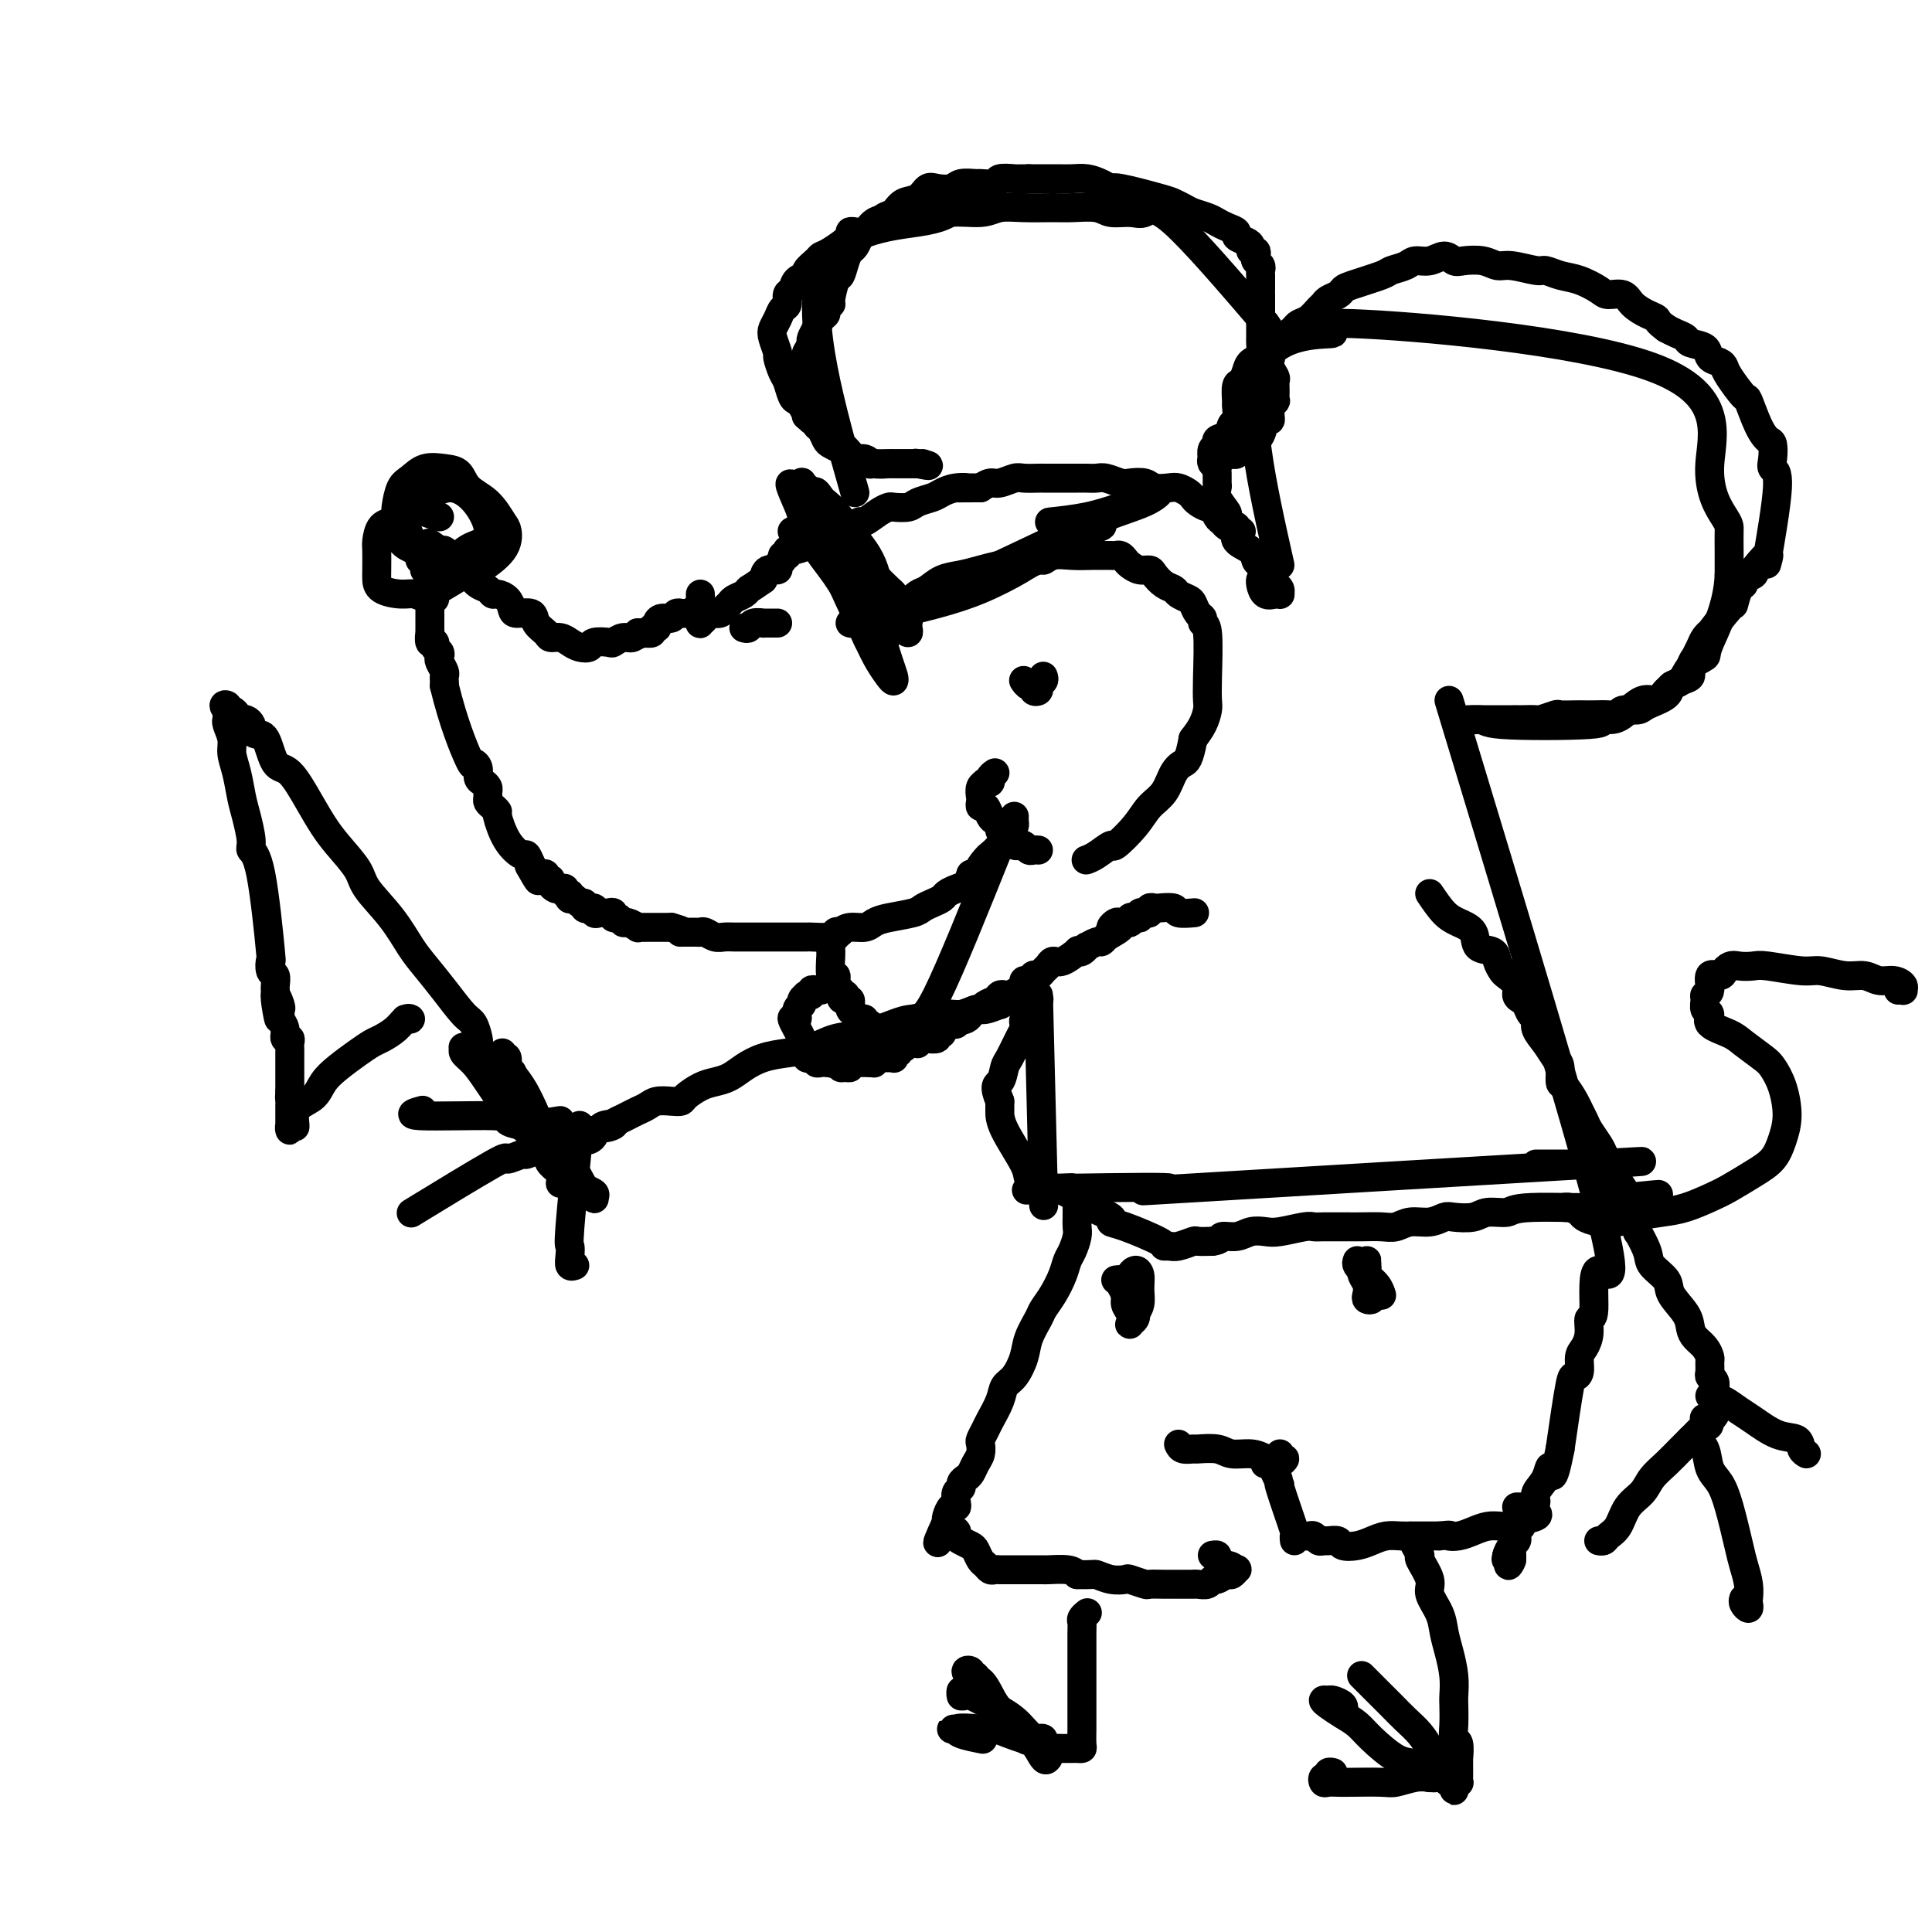 <svg viewBox='0 0 400 400' version='1.1' xmlns='http://www.w3.org/2000/svg' xmlns:xlink='http://www.w3.org/1999/xlink'><g fill='none' stroke='#000000' stroke-width='6' stroke-linecap='round' stroke-linejoin='round'><path d='M265,117c-3.748,-16.632 -7.495,-33.265 -4,-41c3.495,-7.735 14.233,-6.574 15,-7c0.767,-0.426 -8.435,-2.440 4,-2c12.435,0.440 46.509,3.334 62,9c15.491,5.666 12.400,14.104 12,20c-0.400,5.896 1.893,9.251 3,11c1.107,1.749 1.029,1.891 1,3c-0.029,1.109 -0.008,3.183 0,4c0.008,0.817 0.002,0.376 0,1c-0.002,0.624 -0.001,2.312 0,4'/><path d='M358,119c-0.269,6.567 -2.941,11.485 -4,14c-1.059,2.515 -0.504,2.627 -1,3c-0.496,0.373 -2.042,1.006 -3,2c-0.958,0.994 -1.330,2.347 -2,3c-0.670,0.653 -1.640,0.605 -2,1c-0.360,0.395 -0.109,1.234 -1,2c-0.891,0.766 -2.923,1.459 -4,2c-1.077,0.541 -1.198,0.930 -2,1c-0.802,0.070 -2.284,-0.177 -3,0c-0.716,0.177 -0.666,0.779 -1,1c-0.334,0.221 -1.053,0.059 -2,0c-0.947,-0.059 -2.121,-0.017 -3,0c-0.879,0.017 -1.462,0.008 -2,0c-0.538,-0.008 -1.031,-0.016 -2,0c-0.969,0.016 -2.413,0.057 -3,0c-0.587,-0.057 -0.316,-0.211 -1,0c-0.684,0.211 -2.322,0.789 -3,1c-0.678,0.211 -0.394,0.057 -1,0c-0.606,-0.057 -2.101,-0.015 -3,0c-0.899,0.015 -1.202,0.004 -1,0c0.202,-0.004 0.908,-0.001 -1,0c-1.908,0.001 -6.429,0.000 -8,0c-1.571,-0.000 -0.192,-0.000 0,0c0.192,0.000 -0.802,0.000 -1,0c-0.198,-0.000 0.401,-0.000 1,0'/><path d='M305,149c-5.979,0.717 -0.928,0.010 1,0c1.928,-0.010 0.731,0.676 5,1c4.269,0.324 14.004,0.285 18,0c3.996,-0.285 2.254,-0.817 2,-1c-0.254,-0.183 0.981,-0.016 2,0c1.019,0.016 1.823,-0.118 3,-1c1.177,-0.882 2.726,-2.512 4,-3c1.274,-0.488 2.274,0.165 3,0c0.726,-0.165 1.179,-1.148 2,-2c0.821,-0.852 2.009,-1.572 3,-2c0.991,-0.428 1.785,-0.566 2,-1c0.215,-0.434 -0.150,-1.166 0,-2c0.150,-0.834 0.816,-1.770 1,-2c0.184,-0.230 -0.112,0.245 0,0c0.112,-0.245 0.633,-1.208 1,-2c0.367,-0.792 0.581,-1.411 1,-2c0.419,-0.589 1.043,-1.149 1,-1c-0.043,0.149 -0.753,1.007 0,0c0.753,-1.007 2.970,-3.881 4,-5c1.030,-1.119 0.872,-0.485 1,-1c0.128,-0.515 0.543,-2.179 1,-3c0.457,-0.821 0.958,-0.797 1,-1c0.042,-0.203 -0.373,-0.632 0,-1c0.373,-0.368 1.535,-0.677 2,-1c0.465,-0.323 0.232,-0.662 0,-1'/><path d='M363,118c3.810,-4.781 3.336,-3.233 3,-2c-0.336,1.233 -0.534,2.152 0,-1c0.534,-3.152 1.801,-10.374 2,-14c0.199,-3.626 -0.670,-3.657 -1,-4c-0.330,-0.343 -0.120,-0.997 0,-2c0.120,-1.003 0.150,-2.356 0,-3c-0.150,-0.644 -0.482,-0.578 -1,-1c-0.518,-0.422 -1.224,-1.331 -2,-3c-0.776,-1.669 -1.621,-4.097 -2,-5c-0.379,-0.903 -0.291,-0.283 -1,-1c-0.709,-0.717 -2.215,-2.773 -3,-4c-0.785,-1.227 -0.848,-1.624 -1,-2c-0.152,-0.376 -0.393,-0.731 -1,-1c-0.607,-0.269 -1.580,-0.453 -2,-1c-0.420,-0.547 -0.287,-1.456 -1,-2c-0.713,-0.544 -2.274,-0.723 -3,-1c-0.726,-0.277 -0.619,-0.651 -1,-1c-0.381,-0.349 -1.252,-0.671 -2,-1c-0.748,-0.329 -1.374,-0.664 -2,-1'/><path d='M345,68c-2.077,-1.499 -1.768,-1.746 -2,-2c-0.232,-0.254 -1.005,-0.515 -2,-1c-0.995,-0.485 -2.212,-1.195 -3,-2c-0.788,-0.805 -1.148,-1.707 -2,-2c-0.852,-0.293 -2.197,0.023 -3,0c-0.803,-0.023 -1.066,-0.383 -2,-1c-0.934,-0.617 -2.540,-1.490 -4,-2c-1.460,-0.510 -2.775,-0.658 -4,-1c-1.225,-0.342 -2.360,-0.880 -3,-1c-0.640,-0.120 -0.784,0.178 -2,0c-1.216,-0.178 -3.505,-0.831 -5,-1c-1.495,-0.169 -2.196,0.146 -3,0c-0.804,-0.146 -1.713,-0.753 -3,-1c-1.287,-0.247 -2.954,-0.134 -4,0c-1.046,0.134 -1.472,0.287 -2,0c-0.528,-0.287 -1.157,-1.016 -2,-1c-0.843,0.016 -1.898,0.777 -3,1c-1.102,0.223 -2.249,-0.091 -3,0c-0.751,0.091 -1.104,0.588 -2,1c-0.896,0.412 -2.333,0.740 -3,1c-0.667,0.260 -0.564,0.451 -2,1c-1.436,0.549 -4.412,1.457 -6,2c-1.588,0.543 -1.787,0.722 -2,1c-0.213,0.278 -0.441,0.656 -1,1c-0.559,0.344 -1.449,0.656 -2,1c-0.551,0.344 -0.764,0.722 -1,1c-0.236,0.278 -0.496,0.456 -1,1c-0.504,0.544 -1.251,1.454 -2,2c-0.749,0.546 -1.500,0.727 -2,1c-0.500,0.273 -0.750,0.636 -1,1'/><path d='M268,68c-2.257,1.797 -1.899,1.791 -2,2c-0.101,0.209 -0.661,0.633 -1,1c-0.339,0.367 -0.458,0.678 -1,1c-0.542,0.322 -1.507,0.654 -2,1c-0.493,0.346 -0.514,0.706 -1,1c-0.486,0.294 -1.437,0.521 -2,1c-0.563,0.479 -0.740,1.211 -1,2c-0.260,0.789 -0.605,1.634 -1,2c-0.395,0.366 -0.842,0.254 -1,1c-0.158,0.746 -0.027,2.349 0,3c0.027,0.651 -0.049,0.349 0,1c0.049,0.651 0.224,2.253 0,3c-0.224,0.747 -0.847,0.638 -1,1c-0.153,0.362 0.166,1.195 0,2c-0.166,0.805 -0.815,1.580 -1,2c-0.185,0.420 0.094,0.483 0,1c-0.094,0.517 -0.560,1.486 -1,2c-0.440,0.514 -0.852,0.573 -1,1c-0.148,0.427 -0.032,1.221 0,2c0.032,0.779 -0.020,1.541 0,2c0.020,0.459 0.113,0.613 0,1c-0.113,0.387 -0.432,1.006 0,2c0.432,0.994 1.616,2.363 2,3c0.384,0.637 -0.030,0.540 0,1c0.030,0.460 0.505,1.475 1,2c0.495,0.525 1.011,0.560 1,1c-0.011,0.440 -0.550,1.284 0,2c0.550,0.716 2.189,1.305 3,2c0.811,0.695 0.795,1.495 1,2c0.205,0.505 0.630,0.716 1,1c0.370,0.284 0.685,0.642 1,1'/><path d='M262,118c1.110,1.332 0.887,1.664 1,2c0.113,0.336 0.564,0.678 1,1c0.436,0.322 0.856,0.624 1,1c0.144,0.376 0.010,0.826 0,1c-0.010,0.174 0.102,0.071 0,0c-0.102,-0.071 -0.420,-0.110 -1,0c-0.580,0.110 -1.424,0.370 -2,0c-0.576,-0.370 -0.886,-1.369 -1,-2c-0.114,-0.631 -0.033,-0.895 0,-1c0.033,-0.105 0.016,-0.053 0,0'/><path d='M257,110c-0.447,0.111 -0.893,0.223 -1,0c-0.107,-0.223 0.126,-0.779 0,-1c-0.126,-0.221 -0.611,-0.105 -1,0c-0.389,0.105 -0.680,0.201 -1,0c-0.320,-0.201 -0.667,-0.698 -1,-1c-0.333,-0.302 -0.653,-0.410 -1,-1c-0.347,-0.590 -0.722,-1.664 -1,-2c-0.278,-0.336 -0.459,0.064 -1,0c-0.541,-0.064 -1.442,-0.592 -2,-1c-0.558,-0.408 -0.772,-0.697 -1,-1c-0.228,-0.303 -0.468,-0.621 -1,-1c-0.532,-0.379 -1.354,-0.820 -2,-1c-0.646,-0.180 -1.117,-0.100 -2,0c-0.883,0.100 -2.180,0.219 -3,0c-0.820,-0.219 -1.164,-0.777 -2,-1c-0.836,-0.223 -2.164,-0.112 -3,0c-0.836,0.112 -1.182,0.226 -2,0c-0.818,-0.226 -2.110,-0.793 -3,-1c-0.890,-0.207 -1.379,-0.056 -2,0c-0.621,0.056 -1.375,0.015 -2,0c-0.625,-0.015 -1.121,-0.004 -2,0c-0.879,0.004 -2.140,0.001 -3,0c-0.860,-0.001 -1.317,-0.001 -2,0c-0.683,0.001 -1.590,0.004 -2,0c-0.410,-0.004 -0.322,-0.016 -1,0c-0.678,0.016 -2.121,0.060 -3,0c-0.879,-0.060 -1.194,-0.222 -2,0c-0.806,0.222 -2.102,0.829 -3,1c-0.898,0.171 -1.400,-0.094 -2,0c-0.600,0.094 -1.300,0.547 -2,1'/><path d='M203,101c-6.944,0.013 -3.804,0.045 -3,0c0.804,-0.045 -0.728,-0.166 -2,0c-1.272,0.166 -2.285,0.619 -3,1c-0.715,0.381 -1.133,0.690 -2,1c-0.867,0.310 -2.185,0.621 -3,1c-0.815,0.379 -1.129,0.827 -2,1c-0.871,0.173 -2.299,0.070 -3,0c-0.701,-0.070 -0.674,-0.106 -1,0c-0.326,0.106 -1.006,0.354 -2,1c-0.994,0.646 -2.302,1.690 -3,2c-0.698,0.310 -0.786,-0.114 -1,0c-0.214,0.114 -0.554,0.766 -1,1c-0.446,0.234 -1.000,0.052 -1,0c-0.000,-0.052 0.552,0.028 0,0c-0.552,-0.028 -2.208,-0.162 -3,0c-0.792,0.162 -0.720,0.622 -1,1c-0.280,0.378 -0.912,0.676 -2,1c-1.088,0.324 -2.632,0.674 -3,1c-0.368,0.326 0.438,0.627 0,1c-0.438,0.373 -2.122,0.817 -3,1c-0.878,0.183 -0.952,0.105 -1,0c-0.048,-0.105 -0.070,-0.236 0,0c0.070,0.236 0.231,0.838 0,1c-0.231,0.162 -0.853,-0.116 -1,0c-0.147,0.116 0.182,0.625 0,1c-0.182,0.375 -0.873,0.616 -1,1c-0.127,0.384 0.312,0.911 0,1c-0.312,0.089 -1.375,-0.260 -2,0c-0.625,0.260 -0.813,1.130 -1,2'/><path d='M158,120c-2.968,2.107 -2.890,1.874 -3,2c-0.110,0.126 -0.410,0.612 -1,1c-0.590,0.388 -1.471,0.678 -2,1c-0.529,0.322 -0.705,0.678 -1,1c-0.295,0.322 -0.710,0.612 -1,1c-0.290,0.388 -0.456,0.875 -1,1c-0.544,0.125 -1.466,-0.113 -2,0c-0.534,0.113 -0.679,0.577 -1,1c-0.321,0.423 -0.818,0.807 -1,1c-0.182,0.193 -0.049,0.196 0,0c0.049,-0.196 0.013,-0.591 0,-1c-0.013,-0.409 -0.004,-0.831 0,-1c0.004,-0.169 0.002,-0.084 0,0'/><path d='M177,102c-5.053,-17.836 -10.107,-35.673 -7,-45c3.107,-9.327 14.373,-10.145 20,-11c5.627,-0.855 5.615,-1.746 7,-2c1.385,-0.254 4.168,0.128 6,0c1.832,-0.128 2.714,-0.767 4,-1c1.286,-0.233 2.976,-0.058 5,0c2.024,0.058 4.383,0.001 6,0c1.617,-0.001 2.491,0.054 4,0c1.509,-0.054 3.652,-0.219 5,0c1.348,0.219 1.900,0.821 3,1c1.100,0.179 2.749,-0.065 4,0c1.251,0.065 2.106,0.441 3,0c0.894,-0.441 1.827,-1.697 6,2c4.173,3.697 11.587,12.349 19,21'/><path d='M262,67c3.167,4.253 1.584,4.386 1,5c-0.584,0.614 -0.171,1.708 0,2c0.171,0.292 0.098,-0.218 0,0c-0.098,0.218 -0.223,1.162 0,2c0.223,0.838 0.793,1.568 1,2c0.207,0.432 0.052,0.566 0,1c-0.052,0.434 0.001,1.168 0,2c-0.001,0.832 -0.056,1.761 0,2c0.056,0.239 0.223,-0.214 0,0c-0.223,0.214 -0.837,1.095 -1,2c-0.163,0.905 0.126,1.835 0,2c-0.126,0.165 -0.668,-0.435 -1,0c-0.332,0.435 -0.453,1.905 -1,3c-0.547,1.095 -1.519,1.814 -2,2c-0.481,0.186 -0.472,-0.160 -1,0c-0.528,0.160 -1.595,0.828 -2,1c-0.405,0.172 -0.150,-0.150 0,0c0.150,0.150 0.194,0.772 0,1c-0.194,0.228 -0.627,0.061 -1,0c-0.373,-0.061 -0.688,-0.016 -1,0c-0.312,0.016 -0.623,0.004 -1,0c-0.377,-0.004 -0.822,-0.001 -1,0c-0.178,0.001 -0.089,0.001 0,0'/><path d='M252,94c-1.641,1.328 -0.245,1.148 0,1c0.245,-0.148 -0.662,-0.263 -1,0c-0.338,0.263 -0.106,0.904 0,1c0.106,0.096 0.088,-0.354 0,-1c-0.088,-0.646 -0.245,-1.486 0,-2c0.245,-0.514 0.892,-0.700 1,-1c0.108,-0.300 -0.322,-0.714 0,-1c0.322,-0.286 1.397,-0.444 2,-1c0.603,-0.556 0.735,-1.510 1,-2c0.265,-0.490 0.663,-0.517 1,-1c0.337,-0.483 0.612,-1.424 1,-2c0.388,-0.576 0.888,-0.787 1,-1c0.112,-0.213 -0.163,-0.427 0,-1c0.163,-0.573 0.766,-1.503 1,-2c0.234,-0.497 0.101,-0.561 0,-1c-0.101,-0.439 -0.171,-1.255 0,-2c0.171,-0.745 0.582,-1.421 1,-2c0.418,-0.579 0.844,-1.062 1,-2c0.156,-0.938 0.042,-2.330 0,-3c-0.042,-0.670 -0.011,-0.617 0,-1c0.011,-0.383 0.003,-1.202 0,-2c-0.003,-0.798 -0.001,-1.576 0,-2c0.001,-0.424 0.000,-0.495 0,-1c-0.000,-0.505 -0.000,-1.444 0,-2c0.000,-0.556 0.000,-0.730 0,-1c-0.000,-0.270 -0.000,-0.635 0,-1'/><path d='M261,61c-0.000,-2.190 -0.000,-1.164 0,-1c0.000,0.164 0.001,-0.533 0,-1c-0.001,-0.467 -0.004,-0.702 0,-1c0.004,-0.298 0.015,-0.657 0,-1c-0.015,-0.343 -0.056,-0.670 0,-1c0.056,-0.330 0.207,-0.662 0,-1c-0.207,-0.338 -0.773,-0.682 -1,-1c-0.227,-0.318 -0.115,-0.610 0,-1c0.115,-0.390 0.233,-0.878 0,-1c-0.233,-0.122 -0.817,0.122 -1,0c-0.183,-0.122 0.036,-0.610 0,-1c-0.036,-0.390 -0.328,-0.682 -1,-1c-0.672,-0.318 -1.726,-0.663 -2,-1c-0.274,-0.337 0.232,-0.668 0,-1c-0.232,-0.332 -1.203,-0.666 -2,-1c-0.797,-0.334 -1.422,-0.667 -2,-1c-0.578,-0.333 -1.111,-0.665 -2,-1c-0.889,-0.335 -2.133,-0.672 -3,-1c-0.867,-0.328 -1.355,-0.647 -2,-1c-0.645,-0.353 -1.446,-0.738 -2,-1c-0.554,-0.262 -0.861,-0.400 -3,-1c-2.139,-0.600 -6.109,-1.663 -8,-2c-1.891,-0.337 -1.702,0.053 -2,0c-0.298,-0.053 -1.083,-0.550 -2,-1c-0.917,-0.450 -1.967,-0.853 -3,-1c-1.033,-0.147 -2.050,-0.040 -3,0c-0.950,0.040 -1.832,0.011 -3,0c-1.168,-0.011 -2.622,-0.003 -3,0c-0.378,0.003 0.321,0.001 0,0c-0.321,-0.001 -1.660,-0.000 -3,0'/><path d='M213,37c-2.357,0.016 -2.251,0.057 -3,0c-0.749,-0.057 -2.354,-0.212 -3,0c-0.646,0.212 -0.332,0.793 -1,1c-0.668,0.207 -2.318,0.042 -3,0c-0.682,-0.042 -0.395,0.039 -1,0c-0.605,-0.039 -2.100,-0.200 -3,0c-0.900,0.200 -1.203,0.759 -2,1c-0.797,0.241 -2.086,0.163 -3,0c-0.914,-0.163 -1.452,-0.409 -2,0c-0.548,0.409 -1.105,1.475 -2,2c-0.895,0.525 -2.127,0.508 -3,1c-0.873,0.492 -1.386,1.493 -2,2c-0.614,0.507 -1.330,0.521 -2,1c-0.670,0.479 -1.293,1.423 -2,2c-0.707,0.577 -1.499,0.786 -2,1c-0.501,0.214 -0.712,0.433 -1,1c-0.288,0.567 -0.654,1.483 -1,2c-0.346,0.517 -0.671,0.636 -1,1c-0.329,0.364 -0.661,0.972 -1,2c-0.339,1.028 -0.683,2.474 -1,3c-0.317,0.526 -0.606,0.130 -1,1c-0.394,0.870 -0.893,3.006 -1,4c-0.107,0.994 0.179,0.846 0,1c-0.179,0.154 -0.822,0.608 -1,1c-0.178,0.392 0.110,0.721 0,1c-0.110,0.279 -0.617,0.508 -1,1c-0.383,0.492 -0.642,1.248 -1,2c-0.358,0.752 -0.817,1.501 -1,2c-0.183,0.499 -0.092,0.750 0,1'/><path d='M168,71c-1.464,3.393 -1.124,2.375 -1,2c0.124,-0.375 0.033,-0.108 0,1c-0.033,1.108 -0.009,3.055 0,4c0.009,0.945 0.002,0.887 0,1c-0.002,0.113 0.003,0.396 0,1c-0.003,0.604 -0.012,1.528 0,2c0.012,0.472 0.045,0.493 0,1c-0.045,0.507 -0.166,1.502 0,2c0.166,0.498 0.621,0.501 1,1c0.379,0.499 0.682,1.496 1,2c0.318,0.504 0.653,0.516 1,1c0.347,0.484 0.708,1.440 1,2c0.292,0.560 0.515,0.723 1,1c0.485,0.277 1.231,0.666 2,1c0.769,0.334 1.562,0.611 2,1c0.438,0.389 0.520,0.889 1,1c0.480,0.111 1.358,-0.166 2,0c0.642,0.166 1.048,0.777 2,1c0.952,0.223 2.451,0.060 3,0c0.549,-0.060 0.150,-0.016 1,0c0.850,0.016 2.949,0.004 4,0c1.051,-0.004 1.052,-0.001 1,0c-0.052,0.001 -0.158,0.000 0,0c0.158,-0.000 0.579,-0.000 1,0'/><path d='M191,96c2.855,0.774 -0.009,0.207 -1,0c-0.991,-0.207 -0.111,-0.056 0,0c0.111,0.056 -0.549,0.015 -1,0c-0.451,-0.015 -0.693,-0.004 -1,0c-0.307,0.004 -0.677,0.001 -1,0c-0.323,-0.001 -0.597,-0.000 -1,0c-0.403,0.000 -0.935,0.000 -1,0c-0.065,-0.000 0.338,0.000 0,0c-0.338,-0.000 -1.415,-0.000 -2,0c-0.585,0.000 -0.676,0.001 -1,0c-0.324,-0.001 -0.882,-0.004 -1,0c-0.118,0.004 0.202,0.016 0,0c-0.202,-0.016 -0.928,-0.058 -1,0c-0.072,0.058 0.510,0.218 0,0c-0.510,-0.218 -2.111,-0.814 -3,-1c-0.889,-0.186 -1.064,0.039 -1,0c0.064,-0.039 0.368,-0.343 0,-1c-0.368,-0.657 -1.407,-1.668 -2,-2c-0.593,-0.332 -0.739,0.013 -1,0c-0.261,-0.013 -0.637,-0.385 -1,-1c-0.363,-0.615 -0.713,-1.473 -1,-2c-0.287,-0.527 -0.511,-0.722 -1,-1c-0.489,-0.278 -1.245,-0.639 -2,-1'/><path d='M168,87c-1.571,-1.358 -0.998,-0.752 -1,-1c-0.002,-0.248 -0.578,-1.349 -1,-2c-0.422,-0.651 -0.692,-0.851 -1,-1c-0.308,-0.149 -0.656,-0.248 -1,-1c-0.344,-0.752 -0.684,-2.159 -1,-3c-0.316,-0.841 -0.607,-1.117 -1,-2c-0.393,-0.883 -0.887,-2.372 -1,-3c-0.113,-0.628 0.154,-0.396 0,-1c-0.154,-0.604 -0.731,-2.045 -1,-3c-0.269,-0.955 -0.231,-1.426 0,-2c0.231,-0.574 0.654,-1.252 1,-2c0.346,-0.748 0.616,-1.566 1,-2c0.384,-0.434 0.881,-0.484 1,-1c0.119,-0.516 -0.142,-1.499 0,-2c0.142,-0.501 0.686,-0.519 1,-1c0.314,-0.481 0.399,-1.425 1,-2c0.601,-0.575 1.720,-0.782 2,-1c0.280,-0.218 -0.278,-0.447 0,-1c0.278,-0.553 1.391,-1.430 2,-2c0.609,-0.570 0.715,-0.833 1,-1c0.285,-0.167 0.748,-0.239 2,-1c1.252,-0.761 3.293,-2.211 4,-3c0.707,-0.789 0.079,-0.918 0,-1c-0.079,-0.082 0.390,-0.117 1,0c0.610,0.117 1.362,0.386 2,0c0.638,-0.386 1.164,-1.428 2,-2c0.836,-0.572 1.984,-0.675 3,-1c1.016,-0.325 1.901,-0.870 3,-1c1.099,-0.130 2.411,0.157 3,0c0.589,-0.157 0.454,-0.759 1,-1c0.546,-0.241 1.773,-0.120 3,0'/><path d='M194,43c2.088,-0.707 0.807,-0.973 1,-1c0.193,-0.027 1.860,0.185 3,0c1.140,-0.185 1.754,-0.767 2,-1c0.246,-0.233 0.123,-0.116 0,0'/><path d='M145,123c0.009,0.342 0.017,0.684 0,1c-0.017,0.316 -0.060,0.607 0,1c0.060,0.393 0.224,0.890 0,1c-0.224,0.110 -0.834,-0.167 -1,0c-0.166,0.167 0.114,0.777 0,1c-0.114,0.223 -0.622,0.059 -1,0c-0.378,-0.059 -0.625,-0.012 -1,0c-0.375,0.012 -0.877,-0.012 -1,0c-0.123,0.012 0.135,0.058 0,0c-0.135,-0.058 -0.662,-0.222 -1,0c-0.338,0.222 -0.487,0.829 -1,1c-0.513,0.171 -1.390,-0.094 -2,0c-0.610,0.094 -0.954,0.547 -1,1c-0.046,0.453 0.204,0.905 0,1c-0.204,0.095 -0.863,-0.167 -1,0c-0.137,0.167 0.246,0.762 0,1c-0.246,0.238 -1.123,0.119 -2,0'/><path d='M133,131c-2.046,1.173 -1.162,0.104 -1,0c0.162,-0.104 -0.398,0.756 -1,1c-0.602,0.244 -1.246,-0.127 -2,0c-0.754,0.127 -1.620,0.753 -2,1c-0.380,0.247 -0.276,0.116 -1,0c-0.724,-0.116 -2.277,-0.217 -3,0c-0.723,0.217 -0.618,0.752 -1,1c-0.382,0.248 -1.253,0.208 -2,0c-0.747,-0.208 -1.370,-0.583 -2,-1c-0.630,-0.417 -1.266,-0.876 -2,-1c-0.734,-0.124 -1.566,0.086 -2,0c-0.434,-0.086 -0.470,-0.470 -1,-1c-0.530,-0.530 -1.556,-1.206 -2,-2c-0.444,-0.794 -0.308,-1.705 -1,-2c-0.692,-0.295 -2.213,0.027 -3,0c-0.787,-0.027 -0.840,-0.403 -1,-1c-0.160,-0.597 -0.427,-1.416 -1,-2c-0.573,-0.584 -1.452,-0.933 -2,-1c-0.548,-0.067 -0.764,0.150 -1,0c-0.236,-0.150 -0.492,-0.665 -1,-1c-0.508,-0.335 -1.267,-0.489 -2,-1c-0.733,-0.511 -1.439,-1.380 -2,-2c-0.561,-0.620 -0.977,-0.993 -1,-1c-0.023,-0.007 0.348,0.352 0,0c-0.348,-0.352 -1.413,-1.415 -2,-2c-0.587,-0.585 -0.696,-0.693 -1,-1c-0.304,-0.307 -0.803,-0.814 -1,-1c-0.197,-0.186 -0.091,-0.050 0,0c0.091,0.050 0.169,0.014 0,0c-0.169,-0.014 -0.584,-0.007 -1,0'/><path d='M91,114c-4.426,-3.081 -0.990,-0.784 0,0c0.990,0.784 -0.467,0.057 -1,0c-0.533,-0.057 -0.143,0.558 0,1c0.143,0.442 0.038,0.710 0,1c-0.038,0.290 -0.010,0.603 0,1c0.010,0.397 0.003,0.880 0,1c-0.003,0.120 -0.001,-0.123 0,0c0.001,0.123 0.000,0.611 0,1c-0.000,0.389 -0.000,0.677 0,1c0.000,0.323 0.000,0.680 0,1c-0.000,0.320 -0.000,0.604 0,1c0.000,0.396 0.000,0.904 0,1c-0.000,0.096 -0.000,-0.222 0,0c0.000,0.222 0.000,0.983 0,1c-0.000,0.017 -0.000,-0.709 0,-1c0.000,-0.291 0.000,-0.145 0,0'/><path d='M90,123c-0.167,1.500 -0.083,0.750 0,0'/><path d='M91,107c-1.302,-0.400 -2.604,-0.800 -3,-1c-0.396,-0.200 0.114,-0.201 -1,0c-1.114,0.201 -3.854,0.604 -5,1c-1.146,0.396 -0.699,0.785 -1,1c-0.301,0.215 -1.349,0.256 -2,1c-0.651,0.744 -0.906,2.192 -1,3c-0.094,0.808 -0.027,0.977 0,2c0.027,1.023 0.013,2.900 0,4c-0.013,1.100 -0.027,1.423 0,2c0.027,0.577 0.095,1.408 1,2c0.905,0.592 2.648,0.946 4,1c1.352,0.054 2.313,-0.193 3,0c0.687,0.193 1.099,0.826 3,0c1.901,-0.826 5.292,-3.111 7,-4c1.708,-0.889 1.732,-0.380 3,-1c1.268,-0.620 3.780,-2.367 5,-4c1.220,-1.633 1.148,-3.152 1,-4c-0.148,-0.848 -0.373,-1.025 -1,-2c-0.627,-0.975 -1.655,-2.746 -3,-4c-1.345,-1.254 -3.007,-1.990 -4,-3c-0.993,-1.010 -1.316,-2.295 -2,-3c-0.684,-0.705 -1.728,-0.831 -3,-1c-1.272,-0.169 -2.772,-0.381 -4,0c-1.228,0.381 -2.184,1.355 -3,2c-0.816,0.645 -1.492,0.960 -2,2c-0.508,1.040 -0.849,2.806 -1,4c-0.151,1.194 -0.113,1.815 0,3c0.113,1.185 0.300,2.934 1,4c0.700,1.066 1.914,1.447 3,2c1.086,0.553 2.043,1.276 3,2'/><path d='M89,116c1.610,1.559 2.135,1.455 3,1c0.865,-0.455 2.071,-1.262 3,-2c0.929,-0.738 1.580,-1.409 3,-2c1.420,-0.591 3.610,-1.104 3,-4c-0.610,-2.896 -4.020,-8.177 -8,-8c-3.980,0.177 -8.531,5.810 -10,8c-1.469,2.190 0.143,0.936 1,1c0.857,0.064 0.959,1.447 1,2c0.041,0.553 0.020,0.277 0,0'/><path d='M87,114c0.031,0.304 0.061,0.607 0,1c-0.061,0.393 -0.214,0.875 0,1c0.214,0.125 0.793,-0.108 1,0c0.207,0.108 0.041,0.558 0,1c-0.041,0.442 0.041,0.878 0,1c-0.041,0.122 -0.207,-0.069 0,0c0.207,0.069 0.788,0.399 1,1c0.212,0.601 0.057,1.475 0,2c-0.057,0.525 -0.015,0.703 0,1c0.015,0.297 0.004,0.713 0,1c-0.004,0.287 -0.001,0.444 0,1c0.001,0.556 0.000,1.512 0,2c-0.000,0.488 0.000,0.507 0,1c-0.000,0.493 -0.001,1.460 0,2c0.001,0.540 0.004,0.652 0,1c-0.004,0.348 -0.016,0.934 0,1c0.016,0.066 0.061,-0.386 0,0c-0.061,0.386 -0.226,1.609 0,2c0.226,0.391 0.844,-0.051 1,0c0.156,0.051 -0.151,0.595 0,1c0.151,0.405 0.758,0.672 1,1c0.242,0.328 0.117,0.718 0,1c-0.117,0.282 -0.228,0.457 0,1c0.228,0.543 0.793,1.455 1,2c0.207,0.545 0.056,0.724 0,1c-0.056,0.276 -0.016,0.650 0,1c0.016,0.350 0.008,0.675 0,1'/><path d='M92,142c1.862,7.677 4.018,12.869 5,15c0.982,2.131 0.789,1.201 1,1c0.211,-0.201 0.827,0.327 1,1c0.173,0.673 -0.097,1.490 0,2c0.097,0.510 0.561,0.714 1,1c0.439,0.286 0.852,0.654 1,1c0.148,0.346 0.030,0.671 0,1c-0.030,0.329 0.029,0.662 0,1c-0.029,0.338 -0.147,0.681 0,1c0.147,0.319 0.558,0.615 1,1c0.442,0.385 0.916,0.858 1,1c0.084,0.142 -0.223,-0.048 0,1c0.223,1.048 0.977,3.332 2,5c1.023,1.668 2.314,2.718 3,3c0.686,0.282 0.767,-0.205 1,0c0.233,0.205 0.616,1.103 1,2'/><path d='M110,179c2.798,5.966 0.792,2.382 0,1c-0.792,-1.382 -0.371,-0.563 0,0c0.371,0.563 0.692,0.868 1,1c0.308,0.132 0.604,0.091 1,0c0.396,-0.091 0.894,-0.231 1,0c0.106,0.231 -0.179,0.833 0,1c0.179,0.167 0.823,-0.100 1,0c0.177,0.100 -0.111,0.567 0,1c0.111,0.433 0.622,0.833 1,1c0.378,0.167 0.623,0.101 1,0c0.377,-0.101 0.885,-0.237 1,0c0.115,0.237 -0.162,0.847 0,1c0.162,0.153 0.764,-0.151 1,0c0.236,0.151 0.106,0.757 0,1c-0.106,0.243 -0.187,0.121 0,0c0.187,-0.121 0.641,-0.242 1,0c0.359,0.242 0.622,0.848 1,1c0.378,0.152 0.871,-0.152 1,0c0.129,0.152 -0.106,0.758 0,1c0.106,0.242 0.553,0.121 1,0'/><path d='M122,188c2.096,1.332 1.335,0.161 1,0c-0.335,-0.161 -0.243,0.688 0,1c0.243,0.312 0.639,0.088 1,0c0.361,-0.088 0.688,-0.039 1,0c0.312,0.039 0.609,0.067 1,0c0.391,-0.067 0.877,-0.229 1,0c0.123,0.229 -0.117,0.850 0,1c0.117,0.150 0.591,-0.170 1,0c0.409,0.170 0.754,0.830 1,1c0.246,0.170 0.394,-0.151 1,0c0.606,0.151 1.672,0.772 2,1c0.328,0.228 -0.081,0.061 0,0c0.081,-0.061 0.652,-0.016 1,0c0.348,0.016 0.475,0.004 1,0c0.525,-0.004 1.450,-0.001 2,0c0.550,0.001 0.725,0.000 1,0c0.275,-0.000 0.650,-0.000 1,0c0.350,0.000 0.675,0.000 1,0'/><path d='M139,192c3.091,0.845 2.320,0.959 2,1c-0.320,0.041 -0.189,0.010 0,0c0.189,-0.010 0.435,0.001 1,0c0.565,-0.001 1.450,-0.014 2,0c0.550,0.014 0.766,0.056 1,0c0.234,-0.056 0.484,-0.211 1,0c0.516,0.211 1.296,0.789 2,1c0.704,0.211 1.333,0.057 2,0c0.667,-0.057 1.373,-0.015 2,0c0.627,0.015 1.174,0.004 2,0c0.826,-0.004 1.931,-0.001 3,0c1.069,0.001 2.104,0.001 3,0c0.896,-0.001 1.654,-0.003 3,0c1.346,0.003 3.280,0.011 4,0c0.720,-0.011 0.227,-0.041 1,0c0.773,0.041 2.812,0.151 4,0c1.188,-0.151 1.526,-0.565 2,-1c0.474,-0.435 1.083,-0.890 2,-1c0.917,-0.110 2.143,0.125 3,0c0.857,-0.125 1.346,-0.611 2,-1c0.654,-0.389 1.475,-0.682 3,-1c1.525,-0.318 3.756,-0.663 5,-1c1.244,-0.337 1.502,-0.668 2,-1c0.498,-0.332 1.236,-0.666 2,-1c0.764,-0.334 1.553,-0.670 2,-1c0.447,-0.330 0.553,-0.656 1,-1c0.447,-0.344 1.236,-0.708 2,-1c0.764,-0.292 1.504,-0.512 2,-1c0.496,-0.488 0.748,-1.244 1,-2'/><path d='M201,181c4.888,-2.127 2.609,-0.945 2,-1c-0.609,-0.055 0.454,-1.349 1,-2c0.546,-0.651 0.577,-0.661 1,-1c0.423,-0.339 1.238,-1.009 2,-2c0.762,-0.991 1.472,-2.304 2,-3c0.528,-0.696 0.873,-0.774 1,-1c0.127,-0.226 0.034,-0.599 0,-1c-0.034,-0.401 -0.010,-0.829 0,-1c0.010,-0.171 0.005,-0.086 0,0'/><path d='M206,160c-0.455,0.311 -0.910,0.621 -1,1c-0.090,0.379 0.186,0.826 0,1c-0.186,0.174 -0.834,0.074 -1,0c-0.166,-0.074 0.151,-0.121 0,0c-0.151,0.121 -0.770,0.409 -1,1c-0.230,0.591 -0.073,1.486 0,2c0.073,0.514 0.061,0.649 0,1c-0.061,0.351 -0.170,0.920 0,1c0.170,0.080 0.619,-0.329 1,0c0.381,0.329 0.693,1.398 1,2c0.307,0.602 0.607,0.739 1,1c0.393,0.261 0.879,0.648 1,1c0.121,0.352 -0.122,0.669 0,1c0.122,0.331 0.610,0.676 1,1c0.390,0.324 0.682,0.626 1,1c0.318,0.374 0.662,0.818 1,1c0.338,0.182 0.669,0.101 1,0c0.331,-0.101 0.663,-0.223 1,0c0.337,0.223 0.678,0.792 1,1c0.322,0.208 0.625,0.056 1,0c0.375,-0.056 0.821,-0.016 1,0c0.179,0.016 0.089,0.008 0,0'/><path d='M207,175c-5.076,12.649 -10.152,25.298 -13,31c-2.848,5.702 -3.468,4.456 -5,5c-1.532,0.544 -3.978,2.878 -6,4c-2.022,1.122 -3.621,1.033 -5,1c-1.379,-0.033 -2.537,-0.009 -3,0c-0.463,0.009 -0.232,0.005 0,0'/><path d='M174,193c-0.453,-0.120 -0.906,-0.240 -1,0c-0.094,0.240 0.171,0.838 0,1c-0.171,0.162 -0.778,-0.114 -1,0c-0.222,0.114 -0.059,0.619 0,1c0.059,0.381 0.015,0.639 0,1c-0.015,0.361 -0.000,0.824 0,1c0.000,0.176 -0.014,0.064 0,0c0.014,-0.064 0.055,-0.081 0,1c-0.055,1.081 -0.207,3.259 0,4c0.207,0.741 0.774,0.045 1,0c0.226,-0.045 0.113,0.563 0,1c-0.113,0.437 -0.226,0.705 0,1c0.226,0.295 0.792,0.618 1,1c0.208,0.382 0.060,0.823 0,1c-0.060,0.177 -0.030,0.088 0,0'/><path d='M174,206c0.243,1.946 0.850,0.310 1,0c0.150,-0.310 -0.157,0.705 0,1c0.157,0.295 0.777,-0.128 1,0c0.223,0.128 0.048,0.809 0,1c-0.048,0.191 0.030,-0.108 0,0c-0.030,0.108 -0.167,0.621 0,1c0.167,0.379 0.637,0.622 1,1c0.363,0.378 0.618,0.889 1,1c0.382,0.111 0.892,-0.180 1,0c0.108,0.180 -0.185,0.829 0,1c0.185,0.171 0.848,-0.137 1,0c0.152,0.137 -0.207,0.717 0,1c0.207,0.283 0.979,0.268 1,0c0.021,-0.268 -0.708,-0.791 -1,-1c-0.292,-0.209 -0.146,-0.105 0,0'/><path d='M170,205c-0.301,0.030 -0.603,0.061 -1,0c-0.397,-0.061 -0.890,-0.213 -1,0c-0.110,0.213 0.163,0.792 0,1c-0.163,0.208 -0.760,0.045 -1,0c-0.240,-0.045 -0.121,0.028 0,0c0.121,-0.028 0.244,-0.157 0,0c-0.244,0.157 -0.856,0.598 -1,1c-0.144,0.402 0.179,0.763 0,1c-0.179,0.237 -0.862,0.350 -1,1c-0.138,0.650 0.268,1.837 0,2c-0.268,0.163 -1.210,-0.698 -1,0c0.210,0.698 1.573,2.957 2,4c0.427,1.043 -0.083,0.872 0,1c0.083,0.128 0.757,0.556 1,1c0.243,0.444 0.055,0.902 0,1c-0.055,0.098 0.023,-0.166 0,0c-0.023,0.166 -0.147,0.763 0,1c0.147,0.237 0.564,0.116 1,0c0.436,-0.116 0.890,-0.227 1,0c0.110,0.227 -0.125,0.793 0,1c0.125,0.207 0.611,0.056 1,0c0.389,-0.056 0.683,-0.016 1,0c0.317,0.016 0.659,0.008 1,0'/><path d='M172,220c0.726,0.326 0.041,0.141 0,0c-0.041,-0.141 0.563,-0.238 1,0c0.437,0.238 0.709,0.810 1,1c0.291,0.190 0.603,-0.002 1,0c0.397,0.002 0.880,0.197 1,0c0.120,-0.197 -0.123,-0.785 0,-1c0.123,-0.215 0.610,-0.058 1,0c0.390,0.058 0.682,0.016 1,0c0.318,-0.016 0.662,-0.004 1,0c0.338,0.004 0.669,0.002 1,0'/><path d='M180,220c1.461,-0.016 1.112,-0.057 1,0c-0.112,0.057 0.011,0.211 0,0c-0.011,-0.211 -0.157,-0.789 0,-1c0.157,-0.211 0.617,-0.055 1,0c0.383,0.055 0.690,0.011 1,0c0.310,-0.011 0.623,0.012 1,0c0.377,-0.012 0.818,-0.060 1,0c0.182,0.060 0.104,0.227 0,0c-0.104,-0.227 -0.235,-0.849 0,-1c0.235,-0.151 0.836,0.170 1,0c0.164,-0.170 -0.110,-0.830 0,-1c0.110,-0.170 0.603,0.152 1,0c0.397,-0.152 0.698,-0.776 1,-1c0.302,-0.224 0.604,-0.046 1,0c0.396,0.046 0.884,-0.039 1,0c0.116,0.039 -0.142,0.203 0,0c0.142,-0.203 0.683,-0.772 1,-1c0.317,-0.228 0.410,-0.117 1,0c0.590,0.117 1.678,0.238 2,0c0.322,-0.238 -0.121,-0.834 0,-1c0.121,-0.166 0.807,0.100 1,0c0.193,-0.100 -0.106,-0.565 0,-1c0.106,-0.435 0.616,-0.838 1,-1c0.384,-0.162 0.642,-0.082 1,0c0.358,0.082 0.817,0.166 1,0c0.183,-0.166 0.092,-0.583 0,-1'/><path d='M198,211c2.963,-1.404 1.372,-0.414 1,0c-0.372,0.414 0.477,0.251 1,0c0.523,-0.251 0.721,-0.592 1,-1c0.279,-0.408 0.638,-0.884 1,-1c0.362,-0.116 0.727,0.126 1,0c0.273,-0.126 0.453,-0.621 1,-1c0.547,-0.379 1.459,-0.640 2,-1c0.541,-0.360 0.709,-0.817 1,-1c0.291,-0.183 0.704,-0.092 1,0c0.296,0.092 0.474,0.183 1,0c0.526,-0.183 1.399,-0.641 2,-1c0.601,-0.359 0.931,-0.618 1,-1c0.069,-0.382 -0.122,-0.886 0,-1c0.122,-0.114 0.557,0.163 1,0c0.443,-0.163 0.892,-0.764 1,-1c0.108,-0.236 -0.126,-0.106 0,0c0.126,0.106 0.613,0.188 1,0c0.387,-0.188 0.676,-0.646 1,-1c0.324,-0.354 0.685,-0.603 1,-1c0.315,-0.397 0.584,-0.943 1,-1c0.416,-0.057 0.977,0.373 2,0c1.023,-0.373 2.507,-1.549 3,-2c0.493,-0.451 -0.005,-0.177 0,0c0.005,0.177 0.512,0.258 1,0c0.488,-0.258 0.957,-0.857 1,-1c0.043,-0.143 -0.339,0.168 0,0c0.339,-0.168 1.399,-0.814 2,-1c0.601,-0.186 0.743,0.090 1,0c0.257,-0.090 0.628,-0.545 1,-1'/><path d='M229,194c5.018,-2.868 2.064,-1.539 1,-1c-1.064,0.539 -0.239,0.289 0,0c0.239,-0.289 -0.108,-0.617 0,-1c0.108,-0.383 0.673,-0.821 1,-1c0.327,-0.179 0.417,-0.100 1,0c0.583,0.100 1.658,0.219 2,0c0.342,-0.219 -0.048,-0.777 0,-1c0.048,-0.223 0.534,-0.113 1,0c0.466,0.113 0.914,0.227 1,0c0.086,-0.227 -0.188,-0.797 0,-1c0.188,-0.203 0.839,-0.040 1,0c0.161,0.040 -0.166,-0.041 0,0c0.166,0.041 0.826,0.206 1,0c0.174,-0.206 -0.139,-0.784 0,-1c0.139,-0.216 0.728,-0.072 1,0c0.272,0.072 0.227,0.072 1,0c0.773,-0.072 2.365,-0.215 3,0c0.635,0.215 0.315,0.790 1,1c0.685,0.210 2.377,0.057 3,0c0.623,-0.057 0.178,-0.016 0,0c-0.178,0.016 -0.089,0.008 0,0'/><path d='M164,110c0.771,-0.100 1.543,-0.200 2,0c0.457,0.200 0.600,0.700 1,1c0.400,0.300 1.057,0.399 2,1c0.943,0.601 2.173,1.703 3,2c0.827,0.297 1.251,-0.211 2,0c0.749,0.211 1.822,1.141 3,2c1.178,0.859 2.462,1.647 3,2c0.538,0.353 0.329,0.269 1,1c0.671,0.731 2.222,2.276 3,3c0.778,0.724 0.783,0.628 1,1c0.217,0.372 0.646,1.212 1,2c0.354,0.788 0.632,1.522 1,2c0.368,0.478 0.827,0.699 1,1c0.173,0.301 0.061,0.681 0,1c-0.061,0.319 -0.069,0.577 0,1c0.069,0.423 0.217,1.012 0,1c-0.217,-0.012 -0.798,-0.623 -1,-1c-0.202,-0.377 -0.024,-0.520 0,-1c0.024,-0.480 -0.105,-1.298 0,-2c0.105,-0.702 0.442,-1.287 1,-2c0.558,-0.713 1.335,-1.553 2,-2c0.665,-0.447 1.219,-0.501 2,-1c0.781,-0.499 1.789,-1.443 3,-2c1.211,-0.557 2.623,-0.727 4,-1c1.377,-0.273 2.717,-0.651 4,-1c1.283,-0.349 2.509,-0.671 4,-1c1.491,-0.329 3.245,-0.664 5,-1'/><path d='M212,116c4.237,-1.022 3.831,-0.078 4,0c0.169,0.078 0.914,-0.711 2,-1c1.086,-0.289 2.515,-0.077 4,0c1.485,0.077 3.028,0.020 4,0c0.972,-0.020 1.374,-0.002 2,0c0.626,0.002 1.476,-0.011 2,0c0.524,0.011 0.720,0.045 1,0c0.280,-0.045 0.642,-0.170 1,0c0.358,0.170 0.711,0.636 1,1c0.289,0.364 0.514,0.626 1,1c0.486,0.374 1.233,0.860 2,1c0.767,0.140 1.552,-0.065 2,0c0.448,0.065 0.557,0.399 1,1c0.443,0.601 1.218,1.469 2,2c0.782,0.531 1.571,0.723 2,1c0.429,0.277 0.497,0.637 1,1c0.503,0.363 1.440,0.728 2,1c0.560,0.272 0.742,0.451 1,1c0.258,0.549 0.591,1.469 1,2c0.409,0.531 0.894,0.674 1,1c0.106,0.326 -0.167,0.835 0,1c0.167,0.165 0.775,-0.013 1,2c0.225,2.013 0.069,6.219 0,9c-0.069,2.781 -0.049,4.137 0,5c0.049,0.863 0.129,1.232 0,2c-0.129,0.768 -0.465,1.934 -1,3c-0.535,1.066 -1.267,2.033 -2,3'/><path d='M247,153c-0.817,4.470 -1.361,4.645 -2,5c-0.639,0.355 -1.373,0.892 -2,2c-0.627,1.108 -1.146,2.789 -2,4c-0.854,1.211 -2.042,1.953 -3,3c-0.958,1.047 -1.686,2.400 -3,4c-1.314,1.600 -3.214,3.448 -4,4c-0.786,0.552 -0.458,-0.192 -1,0c-0.542,0.192 -1.954,1.321 -3,2c-1.046,0.679 -1.728,0.908 -2,1c-0.272,0.092 -0.136,0.046 0,0'/><path d='M216,140c0.122,0.337 0.244,0.675 0,1c-0.244,0.325 -0.853,0.638 -1,1c-0.147,0.362 0.167,0.773 0,1c-0.167,0.227 -0.815,0.271 -1,0c-0.185,-0.271 0.095,-0.856 0,-1c-0.095,-0.144 -0.564,0.154 -1,0c-0.436,-0.154 -0.839,-0.758 -1,-1c-0.161,-0.242 -0.081,-0.121 0,0'/><path d='M154,130c0.374,0.113 0.748,0.226 1,0c0.252,-0.226 0.383,-0.793 1,-1c0.617,-0.207 1.721,-0.056 2,0c0.279,0.056 -0.265,0.015 0,0c0.265,-0.015 1.341,-0.004 2,0c0.659,0.004 0.903,0.001 1,0c0.097,-0.001 0.049,-0.001 0,0'/><path d='M167,101c-0.019,-0.056 -0.038,-0.112 0,0c0.038,0.112 0.132,0.391 1,1c0.868,0.609 2.509,1.547 4,3c1.491,1.453 2.831,3.421 4,5c1.169,1.579 2.166,2.770 3,4c0.834,1.230 1.505,2.499 2,4c0.495,1.501 0.813,3.234 1,4c0.187,0.766 0.243,0.564 0,1c-0.243,0.436 -0.786,1.511 -1,2c-0.214,0.489 -0.100,0.394 -1,0c-0.900,-0.394 -2.816,-1.086 -4,-2c-1.184,-0.914 -1.637,-2.050 -3,-4c-1.363,-1.950 -3.637,-4.714 -5,-7c-1.363,-2.286 -1.814,-4.093 -2,-5c-0.186,-0.907 -0.106,-0.913 -1,-3c-0.894,-2.087 -2.763,-6.255 0,-2c2.763,4.255 10.158,16.933 13,22c2.842,5.067 1.132,2.524 0,1c-1.132,-1.524 -1.687,-2.027 -2,-3c-0.313,-0.973 -0.383,-2.415 -1,-4c-0.617,-1.585 -1.782,-3.311 -3,-6c-1.218,-2.689 -2.491,-6.340 -3,-8c-0.509,-1.660 -0.255,-1.330 0,-1'/><path d='M169,103c-0.966,-2.953 1.120,0.165 2,2c0.880,1.835 0.554,2.389 1,4c0.446,1.611 1.664,4.280 3,7c1.336,2.720 2.789,5.489 4,8c1.211,2.511 2.179,4.762 3,7c0.821,2.238 1.496,4.462 2,6c0.504,1.538 0.837,2.391 1,3c0.163,0.609 0.157,0.974 0,1c-0.157,0.026 -0.463,-0.288 -1,-1c-0.537,-0.712 -1.303,-1.822 -2,-3c-0.697,-1.178 -1.325,-2.424 -3,-6c-1.675,-3.576 -4.396,-9.481 -6,-13c-1.604,-3.519 -2.091,-4.653 -3,-7c-0.909,-2.347 -2.239,-5.909 -3,-8c-0.761,-2.091 -0.952,-2.712 -1,-3c-0.048,-0.288 0.048,-0.243 0,0c-0.048,0.243 -0.242,0.683 0,2c0.242,1.317 0.918,3.510 2,6c1.082,2.490 2.571,5.276 4,8c1.429,2.724 2.800,5.385 4,8c1.200,2.615 2.229,5.186 3,7c0.771,1.814 1.285,2.873 2,3c0.715,0.127 1.633,-0.678 2,-1c0.367,-0.322 0.184,-0.161 0,0'/><path d='M184,127c-1.921,0.309 -3.843,0.617 -5,1c-1.157,0.383 -1.550,0.840 -2,1c-0.450,0.160 -0.958,0.021 -1,0c-0.042,-0.021 0.380,0.075 1,0c0.620,-0.075 1.437,-0.321 3,-1c1.563,-0.679 3.870,-1.793 5,-2c1.130,-0.207 1.082,0.492 9,-3c7.918,-3.492 23.801,-11.174 30,-14c6.199,-2.826 2.714,-0.794 2,0c-0.714,0.794 1.344,0.351 2,0c0.656,-0.351 -0.092,-0.611 -1,0c-0.908,0.611 -1.978,2.093 -3,3c-1.022,0.907 -1.995,1.239 -4,2c-2.005,0.761 -5.043,1.952 -8,3c-2.957,1.048 -5.835,1.954 -8,3c-2.165,1.046 -3.618,2.231 -6,3c-2.382,0.769 -5.692,1.122 -9,2c-3.308,0.878 -6.615,2.281 -8,3c-1.385,0.719 -0.848,0.752 -1,1c-0.152,0.248 -0.992,0.709 -1,1c-0.008,0.291 0.817,0.413 2,0c1.183,-0.413 2.726,-1.360 4,-2c1.274,-0.640 2.281,-0.973 5,-2c2.719,-1.027 7.150,-2.749 10,-4c2.850,-1.251 4.120,-2.031 6,-3c1.880,-0.969 4.370,-2.126 7,-3c2.630,-0.874 5.400,-1.466 7,-2c1.600,-0.534 2.028,-1.010 2,-1c-0.028,0.010 -0.514,0.505 -1,1'/><path d='M221,114c5.857,-2.377 -0.502,-0.319 -4,1c-3.498,1.319 -4.135,1.898 -6,3c-1.865,1.102 -4.959,2.727 -8,4c-3.041,1.273 -6.028,2.196 -9,3c-2.972,0.804 -5.930,1.491 -8,2c-2.070,0.509 -3.251,0.840 -4,1c-0.749,0.160 -1.066,0.149 -1,0c0.066,-0.149 0.516,-0.438 2,-1c1.484,-0.562 4.003,-1.399 6,-2c1.997,-0.601 3.472,-0.965 6,-2c2.528,-1.035 6.107,-2.741 11,-5c4.893,-2.259 11.098,-5.072 15,-7c3.902,-1.928 5.501,-2.970 8,-4c2.499,-1.030 5.897,-2.049 8,-3c2.103,-0.951 2.909,-1.834 3,-2c0.091,-0.166 -0.534,0.387 -2,1c-1.466,0.613 -3.774,1.288 -6,2c-2.226,0.712 -4.368,1.461 -7,2c-2.632,0.539 -5.752,0.868 -7,1c-1.248,0.132 -0.624,0.066 0,0'/><path d='M300,145c13.080,43.137 26.161,86.275 31,105c4.839,18.725 1.438,13.038 0,13c-1.438,-0.038 -0.911,5.574 -1,8c-0.089,2.426 -0.794,1.665 -1,2c-0.206,0.335 0.085,1.765 0,3c-0.085,1.235 -0.547,2.276 -1,3c-0.453,0.724 -0.898,1.130 -1,2c-0.102,0.870 0.138,2.202 0,3c-0.138,0.798 -0.652,1.061 -1,1c-0.348,-0.061 -0.528,-0.446 -1,2c-0.472,2.446 -1.236,7.723 -2,13'/><path d='M323,300c-1.663,8.561 -1.822,4.962 -2,4c-0.178,-0.962 -0.376,0.712 -1,2c-0.624,1.288 -1.674,2.189 -2,3c-0.326,0.811 0.071,1.532 0,2c-0.071,0.468 -0.611,0.685 -1,1c-0.389,0.315 -0.626,0.729 -1,1c-0.374,0.271 -0.885,0.397 -1,1c-0.115,0.603 0.165,1.681 0,2c-0.165,0.319 -0.776,-0.121 -1,0c-0.224,0.121 -0.063,0.805 0,1c0.063,0.195 0.026,-0.098 0,0c-0.026,0.098 -0.043,0.587 0,1c0.043,0.413 0.146,0.750 0,1c-0.146,0.250 -0.539,0.413 -1,1c-0.461,0.587 -0.989,1.596 -1,2c-0.011,0.404 0.494,0.202 1,0'/><path d='M313,322c-1.488,3.619 -0.208,1.667 0,1c0.208,-0.667 -0.655,-0.048 -1,0c-0.345,0.048 -0.173,-0.476 0,-1'/><path d='M312,322c-0.167,0.000 -0.083,0.000 0,0'/><path d='M318,241c6.822,0.011 13.645,0.022 16,0c2.355,-0.022 0.243,-0.076 -2,0c-2.243,0.076 -4.618,0.283 0,0c4.618,-0.283 16.227,-1.055 -2,0c-18.227,1.055 -66.292,3.938 -84,5c-17.708,1.062 -5.059,0.303 -4,0c1.059,-0.303 -9.470,-0.152 -20,0'/><path d='M222,246c-17.731,0.773 -6.058,0.207 -2,0c4.058,-0.207 0.502,-0.055 -1,0c-1.502,0.055 -0.950,0.014 -1,0c-0.050,-0.014 -0.704,-0.002 -1,0c-0.296,0.002 -0.236,-0.007 0,0c0.236,0.007 0.648,0.028 1,0c0.352,-0.028 0.646,-0.106 1,0c0.354,0.106 0.769,0.396 2,1c1.231,0.604 3.276,1.522 4,2c0.724,0.478 0.125,0.517 1,1c0.875,0.483 3.225,1.412 4,2c0.775,0.588 -0.024,0.837 0,1c0.024,0.163 0.873,0.241 3,1c2.127,0.759 5.534,2.200 7,3c1.466,0.800 0.993,0.961 1,1c0.007,0.039 0.494,-0.042 1,0c0.506,0.042 1.033,0.207 2,0c0.967,-0.207 2.376,-0.787 3,-1c0.624,-0.213 0.464,-0.061 1,0c0.536,0.061 1.768,0.030 3,0'/><path d='M251,257c2.010,-0.242 1.536,-0.849 2,-1c0.464,-0.151 1.865,0.152 3,0c1.135,-0.152 2.005,-0.759 3,-1c0.995,-0.241 2.114,-0.117 3,0c0.886,0.117 1.540,0.228 3,0c1.460,-0.228 3.728,-0.793 5,-1c1.272,-0.207 1.550,-0.055 2,0c0.450,0.055 1.072,0.015 2,0c0.928,-0.015 2.163,-0.003 3,0c0.837,0.003 1.276,-0.003 2,0c0.724,0.003 1.733,0.016 3,0c1.267,-0.016 2.791,-0.061 4,0c1.209,0.061 2.104,0.226 3,0c0.896,-0.226 1.794,-0.844 3,-1c1.206,-0.156 2.719,0.150 4,0c1.281,-0.150 2.329,-0.757 3,-1c0.671,-0.243 0.964,-0.122 2,0c1.036,0.122 2.813,0.244 4,0c1.187,-0.244 1.783,-0.854 3,-1c1.217,-0.146 3.054,0.171 4,0c0.946,-0.171 0.999,-0.831 5,-1c4.001,-0.169 11.948,0.152 15,0c3.052,-0.152 1.209,-0.776 1,-1c-0.209,-0.224 1.215,-0.046 2,0c0.785,0.046 0.932,-0.039 1,0c0.068,0.039 0.057,0.203 0,0c-0.057,-0.203 -0.159,-0.772 0,-1c0.159,-0.228 0.580,-0.114 1,0'/><path d='M337,248c13.054,-1.392 2.688,-0.373 -1,0c-3.688,0.373 -0.700,0.100 0,0c0.700,-0.100 -0.888,-0.027 -2,0c-1.112,0.027 -1.746,0.008 -2,0c-0.254,-0.008 -0.127,-0.004 0,0'/><path d='M325,250c-0.479,0.024 -0.958,0.049 -1,0c-0.042,-0.049 0.352,-0.170 1,0c0.648,0.170 1.549,0.631 2,1c0.451,0.369 0.451,0.646 1,1c0.549,0.354 1.646,0.786 3,1c1.354,0.214 2.963,0.209 4,0c1.037,-0.209 1.500,-0.621 3,-1c1.500,-0.379 4.035,-0.723 6,-1c1.965,-0.277 3.359,-0.485 5,-1c1.641,-0.515 3.528,-1.337 5,-2c1.472,-0.663 2.528,-1.169 4,-2c1.472,-0.831 3.359,-1.989 5,-3c1.641,-1.011 3.036,-1.874 4,-3c0.964,-1.126 1.498,-2.513 2,-4c0.502,-1.487 0.973,-3.074 1,-5c0.027,-1.926 -0.388,-4.193 -1,-6c-0.612,-1.807 -1.419,-3.155 -2,-4c-0.581,-0.845 -0.935,-1.186 -2,-2c-1.065,-0.814 -2.839,-2.101 -4,-3c-1.161,-0.899 -1.708,-1.410 -3,-2c-1.292,-0.590 -3.328,-1.258 -4,-2c-0.672,-0.742 0.020,-1.559 0,-2c-0.020,-0.441 -0.753,-0.508 -1,-1c-0.247,-0.492 -0.007,-1.409 0,-2c0.007,-0.591 -0.219,-0.854 0,-1c0.219,-0.146 0.883,-0.173 1,-1c0.117,-0.827 -0.315,-2.453 0,-3c0.315,-0.547 1.376,-0.013 2,0c0.624,0.013 0.812,-0.493 1,-1'/><path d='M357,201c1.138,-1.469 1.983,-1.141 3,-1c1.017,0.141 2.207,0.094 3,0c0.793,-0.094 1.188,-0.237 3,0c1.812,0.237 5.041,0.852 7,1c1.959,0.148 2.650,-0.171 4,0c1.350,0.171 3.360,0.833 5,1c1.640,0.167 2.908,-0.162 4,0c1.092,0.162 2.006,0.814 3,1c0.994,0.186 2.066,-0.094 3,0c0.934,0.094 1.728,0.561 2,1c0.272,0.439 0.021,0.850 0,1c-0.021,0.150 0.187,0.040 0,0c-0.187,-0.040 -0.768,-0.012 -1,0c-0.232,0.012 -0.116,0.006 0,0'/><path d='M223,250c0.006,0.658 0.013,1.316 0,2c-0.013,0.684 -0.044,1.392 0,2c0.044,0.608 0.164,1.114 0,2c-0.164,0.886 -0.611,2.153 -1,3c-0.389,0.847 -0.719,1.275 -1,2c-0.281,0.725 -0.513,1.747 -1,3c-0.487,1.253 -1.229,2.736 -2,4c-0.771,1.264 -1.571,2.310 -2,3c-0.429,0.690 -0.486,1.024 -1,2c-0.514,0.976 -1.485,2.595 -2,4c-0.515,1.405 -0.576,2.597 -1,4c-0.424,1.403 -1.213,3.019 -2,4c-0.787,0.981 -1.574,1.328 -2,2c-0.426,0.672 -0.493,1.671 -1,3c-0.507,1.329 -1.456,2.989 -2,4c-0.544,1.011 -0.685,1.373 -1,2c-0.315,0.627 -0.806,1.520 -1,2c-0.194,0.480 -0.093,0.548 0,1c0.093,0.452 0.179,1.287 0,2c-0.179,0.713 -0.621,1.305 -1,2c-0.379,0.695 -0.694,1.495 -1,2c-0.306,0.505 -0.604,0.716 -1,1c-0.396,0.284 -0.890,0.641 -1,1c-0.110,0.359 0.164,0.721 0,1c-0.164,0.279 -0.766,0.474 -1,1c-0.234,0.526 -0.101,1.384 0,2c0.101,0.616 0.172,0.990 0,1c-0.172,0.010 -0.585,-0.343 -1,0c-0.415,0.343 -0.833,1.384 -1,2c-0.167,0.616 -0.084,0.808 0,1'/><path d='M196,315c-3.695,8.112 -0.934,2.891 0,1c0.934,-1.891 0.039,-0.451 0,0c-0.039,0.451 0.776,-0.086 1,0c0.224,0.086 -0.143,0.797 0,1c0.143,0.203 0.798,-0.101 1,0c0.202,0.101 -0.048,0.608 0,1c0.048,0.392 0.394,0.668 1,1c0.606,0.332 1.472,0.720 2,1c0.528,0.280 0.719,0.453 1,1c0.281,0.547 0.654,1.467 1,2c0.346,0.533 0.666,0.679 1,1c0.334,0.321 0.681,0.818 1,1c0.319,0.182 0.610,0.049 1,0c0.390,-0.049 0.878,-0.013 1,0c0.122,0.013 -0.122,0.003 0,0c0.122,-0.003 0.611,-0.001 1,0c0.389,0.001 0.678,0.000 1,0c0.322,-0.000 0.678,-0.000 1,0c0.322,0.000 0.610,0.000 1,0c0.390,-0.000 0.883,-0.000 1,0c0.117,0.000 -0.140,0.000 0,0c0.140,-0.000 0.678,-0.001 1,0c0.322,0.001 0.429,0.003 1,0c0.571,-0.003 1.607,-0.011 2,0c0.393,0.011 0.144,0.041 1,0c0.856,-0.041 2.816,-0.155 4,0c1.184,0.155 1.592,0.577 2,1'/><path d='M223,326c3.556,0.095 3.447,-0.167 4,0c0.553,0.167 1.767,0.763 3,1c1.233,0.237 2.483,0.116 3,0c0.517,-0.116 0.300,-0.227 1,0c0.700,0.227 2.317,0.793 3,1c0.683,0.207 0.432,0.055 1,0c0.568,-0.055 1.953,-0.015 3,0c1.047,0.015 1.754,0.004 2,0c0.246,-0.004 0.029,-0.001 0,0c-0.029,0.001 0.128,0.001 1,0c0.872,-0.001 2.457,-0.004 3,0c0.543,0.004 0.042,0.016 0,0c-0.042,-0.016 0.374,-0.061 1,0c0.626,0.061 1.463,0.228 2,0c0.537,-0.228 0.774,-0.849 1,-1c0.226,-0.151 0.439,0.170 1,0c0.561,-0.170 1.468,-0.830 2,-1c0.532,-0.170 0.689,0.150 1,0c0.311,-0.150 0.776,-0.771 1,-1c0.224,-0.229 0.207,-0.065 0,0c-0.207,0.065 -0.603,0.033 -1,0'/><path d='M255,325c0.673,-0.646 -0.146,-0.762 -1,-1c-0.854,-0.238 -1.744,-0.600 -2,-1c-0.256,-0.400 0.124,-0.838 0,-1c-0.124,-0.162 -0.750,-0.046 -1,0c-0.250,0.046 -0.125,0.023 0,0'/><path d='M244,299c0.199,0.425 0.397,0.850 1,1c0.603,0.150 1.610,0.025 2,0c0.390,-0.025 0.163,0.049 1,0c0.837,-0.049 2.739,-0.220 4,0c1.261,0.220 1.881,0.830 3,1c1.119,0.170 2.735,-0.102 4,0c1.265,0.102 2.177,0.578 3,1c0.823,0.422 1.555,0.789 2,1c0.445,0.211 0.603,0.267 1,0c0.397,-0.267 1.034,-0.855 1,-1c-0.034,-0.145 -0.740,0.153 -1,0c-0.260,-0.153 -0.074,-0.758 0,-1c0.074,-0.242 0.037,-0.121 0,0'/><path d='M262,302c0.025,0.412 0.050,0.823 0,1c-0.050,0.177 -0.174,0.119 0,0c0.174,-0.119 0.646,-0.300 1,0c0.354,0.300 0.588,1.080 1,2c0.412,0.920 1.000,1.978 1,2c-0.000,0.022 -0.589,-0.993 0,1c0.589,1.993 2.357,6.993 3,9c0.643,2.007 0.162,1.021 0,1c-0.162,-0.021 -0.006,0.922 0,1c0.006,0.078 -0.139,-0.711 0,-1c0.139,-0.289 0.562,-0.078 1,0c0.438,0.078 0.891,0.025 1,0c0.109,-0.025 -0.125,-0.021 0,0c0.125,0.021 0.610,0.058 1,0c0.390,-0.058 0.686,-0.213 1,0c0.314,0.213 0.646,0.793 1,1c0.354,0.207 0.731,0.042 1,0c0.269,-0.042 0.431,0.038 1,0c0.569,-0.038 1.545,-0.196 2,0c0.455,0.196 0.390,0.746 1,1c0.610,0.254 1.895,0.212 3,0c1.105,-0.212 2.029,-0.593 3,-1c0.971,-0.407 1.990,-0.841 3,-1c1.010,-0.159 2.013,-0.043 3,0c0.987,0.043 1.958,0.011 3,0c1.042,-0.011 2.155,-0.003 3,0c0.845,0.003 1.423,0.002 2,0'/><path d='M298,318c3.000,-0.321 1.999,-0.125 2,0c0.001,0.125 1.002,0.178 2,0c0.998,-0.178 1.991,-0.587 3,-1c1.009,-0.413 2.033,-0.832 3,-1c0.967,-0.168 1.878,-0.086 3,0c1.122,0.086 2.455,0.177 3,0c0.545,-0.177 0.301,-0.622 1,-1c0.699,-0.378 2.342,-0.690 3,-1c0.658,-0.310 0.330,-0.619 0,-1c-0.330,-0.381 -0.663,-0.834 -1,-1c-0.337,-0.166 -0.678,-0.044 -1,0c-0.322,0.044 -0.625,0.012 -1,0c-0.375,-0.012 -0.821,-0.003 -1,0c-0.179,0.003 -0.089,0.002 0,0'/><path d='M231,265c0.455,-0.066 0.910,-0.131 1,0c0.090,0.131 -0.186,0.459 0,1c0.186,0.541 0.833,1.294 1,2c0.167,0.706 -0.148,1.363 0,2c0.148,0.637 0.758,1.252 1,2c0.242,0.748 0.116,1.627 0,2c-0.116,0.373 -0.224,0.238 0,0c0.224,-0.238 0.778,-0.580 1,-1c0.222,-0.420 0.113,-0.917 0,-1c-0.113,-0.083 -0.229,0.250 0,0c0.229,-0.250 0.803,-1.083 1,-2c0.197,-0.917 0.015,-1.918 0,-3c-0.015,-1.082 0.136,-2.245 0,-3c-0.136,-0.755 -0.559,-1.103 -1,-1c-0.441,0.103 -0.899,0.656 -1,1c-0.101,0.344 0.154,0.478 0,1c-0.154,0.522 -0.717,1.432 -1,2c-0.283,0.568 -0.286,0.793 0,1c0.286,0.207 0.860,0.396 1,1c0.140,0.604 -0.155,1.624 0,2c0.155,0.376 0.758,0.107 1,0c0.242,-0.107 0.121,-0.054 0,0'/><path d='M281,261c-0.111,0.305 -0.222,0.609 0,1c0.222,0.391 0.778,0.868 1,1c0.222,0.132 0.111,-0.080 0,0c-0.111,0.080 -0.222,0.453 0,1c0.222,0.547 0.777,1.268 1,2c0.223,0.732 0.113,1.476 0,2c-0.113,0.524 -0.230,0.828 0,1c0.230,0.172 0.808,0.211 1,0c0.192,-0.211 -0.001,-0.672 0,-1c0.001,-0.328 0.196,-0.523 0,-1c-0.196,-0.477 -0.785,-1.235 -1,-2c-0.215,-0.765 -0.057,-1.536 0,-2c0.057,-0.464 0.014,-0.619 0,-1c-0.014,-0.381 0.003,-0.986 0,-1c-0.003,-0.014 -0.025,0.564 0,1c0.025,0.436 0.098,0.730 0,1c-0.098,0.270 -0.366,0.516 0,1c0.366,0.484 1.368,1.207 2,2c0.632,0.793 0.895,1.655 1,2c0.105,0.345 0.053,0.172 0,0'/><path d='M225,334c0.113,-0.091 0.226,-0.181 0,0c-0.226,0.181 -0.793,0.635 -1,1c-0.207,0.365 -0.056,0.641 0,1c0.056,0.359 0.015,0.800 0,2c-0.015,1.200 -0.004,3.160 0,4c0.004,0.840 0.001,0.561 0,2c-0.001,1.439 0.001,4.596 0,7c-0.001,2.404 -0.003,4.056 0,5c0.003,0.944 0.012,1.181 0,2c-0.012,0.819 -0.046,2.219 0,3c0.046,0.781 0.170,0.941 0,1c-0.170,0.059 -0.636,0.016 -1,0c-0.364,-0.016 -0.626,-0.004 -1,0c-0.374,0.004 -0.860,0.002 -1,0c-0.140,-0.002 0.067,-0.003 0,0c-0.067,0.003 -0.407,0.011 -1,0c-0.593,-0.011 -1.439,-0.041 -2,0c-0.561,0.041 -0.839,0.152 -1,0c-0.161,-0.152 -0.206,-0.566 -1,-1c-0.794,-0.434 -2.337,-0.887 -3,-1c-0.663,-0.113 -0.446,0.114 -1,0c-0.554,-0.114 -1.880,-0.569 -3,-1c-1.120,-0.431 -2.034,-0.837 -3,-1c-0.966,-0.163 -1.983,-0.081 -3,0'/><path d='M203,358c-4.402,-0.464 -4.906,-0.125 -5,0c-0.094,0.125 0.223,0.036 0,0c-0.223,-0.036 -0.987,-0.020 -1,0c-0.013,0.020 0.726,0.044 1,0c0.274,-0.044 0.084,-0.156 0,0c-0.084,0.156 -0.061,0.580 1,1c1.061,0.420 3.160,0.834 4,1c0.840,0.166 0.420,0.083 0,0'/><path d='M217,362c-0.448,-0.313 -0.897,-0.626 -1,-1c-0.103,-0.374 0.139,-0.810 0,-1c-0.139,-0.190 -0.658,-0.134 -1,0c-0.342,0.134 -0.508,0.345 -1,0c-0.492,-0.345 -1.312,-1.245 -2,-2c-0.688,-0.755 -1.245,-1.366 -2,-2c-0.755,-0.634 -1.709,-1.293 -3,-2c-1.291,-0.707 -2.920,-1.462 -4,-2c-1.080,-0.538 -1.610,-0.858 -2,-1c-0.390,-0.142 -0.640,-0.104 -1,0c-0.360,0.104 -0.828,0.275 -1,0c-0.172,-0.275 -0.046,-0.997 0,-1c0.046,-0.003 0.013,0.713 0,1c-0.013,0.287 -0.007,0.143 0,0'/><path d='M217,364c-0.246,0.329 -0.492,0.657 -1,0c-0.508,-0.657 -1.277,-2.300 -2,-3c-0.723,-0.700 -1.401,-0.457 -2,-1c-0.599,-0.543 -1.121,-1.871 -2,-3c-0.879,-1.129 -2.115,-2.057 -3,-3c-0.885,-0.943 -1.419,-1.900 -2,-3c-0.581,-1.100 -1.210,-2.343 -2,-3c-0.790,-0.657 -1.740,-0.729 -2,-1c-0.260,-0.271 0.172,-0.742 0,-1c-0.172,-0.258 -0.946,-0.304 -1,0c-0.054,0.304 0.613,0.957 1,1c0.387,0.043 0.496,-0.525 1,0c0.504,0.525 1.405,2.141 2,3c0.595,0.859 0.884,0.960 1,1c0.116,0.040 0.058,0.020 0,0'/><path d='M292,318c0.292,0.621 0.584,1.243 1,2c0.416,0.757 0.955,1.651 1,2c0.045,0.349 -0.405,0.155 0,1c0.405,0.845 1.667,2.731 2,4c0.333,1.269 -0.261,1.921 0,3c0.261,1.079 1.376,2.587 2,4c0.624,1.413 0.756,2.733 1,4c0.244,1.267 0.602,2.481 1,4c0.398,1.519 0.838,3.343 1,5c0.162,1.657 0.047,3.149 0,4c-0.047,0.851 -0.027,1.063 0,2c0.027,0.937 0.060,2.599 0,4c-0.060,1.401 -0.212,2.540 0,3c0.212,0.460 0.789,0.242 1,1c0.211,0.758 0.057,2.493 0,3c-0.057,0.507 -0.015,-0.214 0,0c0.015,0.214 0.005,1.364 0,2c-0.005,0.636 -0.005,0.759 0,1c0.005,0.241 0.015,0.601 0,1c-0.015,0.399 -0.056,0.839 0,1c0.056,0.161 0.207,0.043 0,0c-0.207,-0.043 -0.774,-0.012 -1,0c-0.226,0.012 -0.113,0.006 0,0'/><path d='M301,369c0.047,3.387 0.165,0.855 0,0c-0.165,-0.855 -0.612,-0.034 -1,0c-0.388,0.034 -0.716,-0.719 -1,-1c-0.284,-0.281 -0.523,-0.089 -1,0c-0.477,0.089 -1.192,0.076 -2,0c-0.808,-0.076 -1.711,-0.217 -3,0c-1.289,0.217 -2.965,0.790 -4,1c-1.035,0.210 -1.430,0.057 -3,0c-1.570,-0.057 -4.317,-0.019 -6,0c-1.683,0.019 -2.303,0.020 -3,0c-0.697,-0.020 -1.470,-0.062 -2,0c-0.530,0.062 -0.818,0.227 -1,0c-0.182,-0.227 -0.259,-0.845 0,-1c0.259,-0.155 0.853,0.154 1,0c0.147,-0.154 -0.153,-0.772 0,-1c0.153,-0.228 0.758,-0.065 1,0c0.242,0.065 0.121,0.033 0,0'/><path d='M293,366c-0.512,0.030 -1.025,0.060 -1,0c0.025,-0.060 0.586,-0.208 1,0c0.414,0.208 0.681,0.774 1,1c0.319,0.226 0.688,0.114 1,0c0.312,-0.114 0.565,-0.230 1,0c0.435,0.230 1.052,0.805 1,1c-0.052,0.195 -0.772,0.010 -1,0c-0.228,-0.010 0.037,0.155 0,0c-0.037,-0.155 -0.376,-0.628 -1,-1c-0.624,-0.372 -1.531,-0.641 -2,-1c-0.469,-0.359 -0.498,-0.806 -1,-1c-0.502,-0.194 -1.475,-0.136 -3,-1c-1.525,-0.864 -3.600,-2.652 -5,-4c-1.400,-1.348 -2.123,-2.256 -3,-3c-0.877,-0.744 -1.908,-1.324 -3,-2c-1.092,-0.676 -2.247,-1.446 -3,-2c-0.753,-0.554 -1.106,-0.891 -1,-1c0.106,-0.109 0.669,0.009 1,0c0.331,-0.009 0.429,-0.147 1,0c0.571,0.147 1.615,0.578 2,1c0.385,0.422 0.110,0.835 0,1c-0.110,0.165 -0.055,0.083 0,0'/><path d='M302,369c-0.252,0.003 -0.503,0.006 -1,-1c-0.497,-1.006 -1.239,-3.021 -2,-4c-0.761,-0.979 -1.542,-0.921 -2,-1c-0.458,-0.079 -0.592,-0.295 -1,-1c-0.408,-0.705 -1.089,-1.901 -2,-3c-0.911,-1.099 -2.052,-2.102 -3,-3c-0.948,-0.898 -1.704,-1.691 -3,-3c-1.296,-1.309 -3.132,-3.135 -4,-4c-0.868,-0.865 -0.769,-0.768 -1,-1c-0.231,-0.232 -0.793,-0.793 -1,-1c-0.207,-0.207 -0.059,-0.059 0,0c0.059,0.059 0.030,0.030 0,0'/><path d='M215,206c0.422,16.763 0.843,33.527 1,40c0.157,6.473 0.049,2.657 0,1c-0.049,-1.657 -0.037,-1.153 0,-1c0.037,0.153 0.101,-0.045 0,0c-0.101,0.045 -0.367,0.332 -1,0c-0.633,-0.332 -1.634,-1.282 -2,-2c-0.366,-0.718 -0.098,-1.203 -1,-3c-0.902,-1.797 -2.974,-4.907 -4,-7c-1.026,-2.093 -1.008,-3.169 -1,-4c0.008,-0.831 0.004,-1.415 0,-2'/><path d='M207,228c-1.444,-3.526 -0.555,-3.340 0,-4c0.555,-0.660 0.776,-2.166 1,-3c0.224,-0.834 0.452,-0.997 1,-2c0.548,-1.003 1.418,-2.846 2,-4c0.582,-1.154 0.878,-1.619 1,-2c0.122,-0.381 0.070,-0.679 0,-1c-0.070,-0.321 -0.159,-0.664 0,-1c0.159,-0.336 0.565,-0.665 1,-1c0.435,-0.335 0.900,-0.678 1,-1c0.100,-0.322 -0.165,-0.625 0,-1c0.165,-0.375 0.762,-0.821 1,-1c0.238,-0.179 0.119,-0.089 0,0'/><path d='M210,207c-0.345,0.033 -0.691,0.065 -1,0c-0.309,-0.065 -0.582,-0.229 -1,0c-0.418,0.229 -0.983,0.850 -1,1c-0.017,0.150 0.512,-0.171 0,0c-0.512,0.171 -2.064,0.834 -3,1c-0.936,0.166 -1.254,-0.166 -2,0c-0.746,0.166 -1.919,0.831 -3,1c-1.081,0.169 -2.069,-0.158 -3,0c-0.931,0.158 -1.805,0.801 -3,1c-1.195,0.199 -2.709,-0.045 -4,0c-1.291,0.045 -2.357,0.379 -4,1c-1.643,0.621 -3.864,1.528 -6,2c-2.136,0.472 -4.189,0.511 -6,1c-1.811,0.489 -3.380,1.430 -5,2c-1.620,0.570 -3.291,0.769 -5,1c-1.709,0.231 -3.458,0.495 -5,1c-1.542,0.505 -2.879,1.252 -4,2c-1.121,0.748 -2.026,1.496 -3,2c-0.974,0.504 -2.017,0.762 -3,1c-0.983,0.238 -1.905,0.455 -3,1c-1.095,0.545 -2.362,1.417 -3,2c-0.638,0.583 -0.646,0.877 -1,1c-0.354,0.123 -1.053,0.074 -2,0c-0.947,-0.074 -2.140,-0.175 -3,0c-0.860,0.175 -1.385,0.624 -2,1c-0.615,0.376 -1.319,0.678 -2,1c-0.681,0.322 -1.337,0.663 -2,1c-0.663,0.337 -1.331,0.668 -2,1'/><path d='M128,232c-4.758,2.255 -1.652,1.392 -1,1c0.652,-0.392 -1.149,-0.311 -2,0c-0.851,0.311 -0.753,0.854 -1,1c-0.247,0.146 -0.840,-0.103 -1,0c-0.160,0.103 0.114,0.560 0,1c-0.114,0.440 -0.615,0.865 -1,1c-0.385,0.135 -0.653,-0.020 -1,0c-0.347,0.020 -0.773,0.215 -1,0c-0.227,-0.215 -0.257,-0.841 0,-1c0.257,-0.159 0.800,0.150 1,0c0.200,-0.150 0.057,-0.757 0,-1c-0.057,-0.243 -0.029,-0.121 0,0'/><path d='M116,232c-2.167,0.333 -4.333,0.667 -4,1c0.333,0.333 3.167,0.667 6,1'/><path d='M118,234c1.000,0.167 0.500,0.083 0,0'/><path d='M118,235c-0.245,-0.453 -0.490,-0.905 -1,-1c-0.510,-0.095 -1.284,0.168 -2,0c-0.716,-0.168 -1.375,-0.767 -2,-1c-0.625,-0.233 -1.215,-0.100 -2,0c-0.785,0.100 -1.765,0.167 -3,0c-1.235,-0.167 -2.726,-0.567 -3,-1c-0.274,-0.433 0.669,-0.900 -3,-1c-3.669,-0.100 -11.949,0.165 -15,0c-3.051,-0.165 -0.872,-0.762 0,-1c0.872,-0.238 0.436,-0.119 0,0'/><path d='M117,237c-0.596,0.456 -1.191,0.912 -2,1c-0.809,0.088 -1.831,-0.192 -3,0c-1.169,0.192 -2.484,0.855 -3,1c-0.516,0.145 -0.232,-0.229 -1,0c-0.768,0.229 -2.587,1.061 -3,1c-0.413,-0.061 0.581,-1.017 -3,1c-3.581,2.017 -11.737,7.005 -15,9c-3.263,1.995 -1.631,0.998 0,0'/><path d='M120,233c-0.843,8.467 -1.686,16.934 -2,21c-0.314,4.066 -0.098,3.730 0,4c0.098,0.270 0.078,1.144 0,2c-0.078,0.856 -0.213,1.692 0,2c0.213,0.308 0.775,0.088 1,0c0.225,-0.088 0.112,-0.044 0,0'/><path d='M116,245c0.214,-0.652 0.429,-1.304 0,-2c-0.429,-0.696 -1.501,-1.435 -2,-2c-0.499,-0.565 -0.427,-0.956 -1,-2c-0.573,-1.044 -1.793,-2.742 -3,-4c-1.207,-1.258 -2.400,-2.078 -4,-4c-1.600,-1.922 -3.607,-4.947 -5,-7c-1.393,-2.053 -2.171,-3.134 -3,-4c-0.829,-0.866 -1.707,-1.517 -2,-2c-0.293,-0.483 -0.001,-0.799 0,-1c0.001,-0.201 -0.289,-0.287 0,0c0.289,0.287 1.156,0.948 2,2c0.844,1.052 1.664,2.495 3,4c1.336,1.505 3.189,3.071 5,5c1.811,1.929 3.581,4.219 5,6c1.419,1.781 2.486,3.053 4,5c1.514,1.947 3.474,4.570 5,6c1.526,1.430 2.617,1.666 3,2c0.383,0.334 0.056,0.767 0,1c-0.056,0.233 0.158,0.266 0,0c-0.158,-0.266 -0.689,-0.831 -1,-1c-0.311,-0.169 -0.404,0.059 -1,-1c-0.596,-1.059 -1.697,-3.404 -3,-5c-1.303,-1.596 -2.808,-2.444 -4,-4c-1.192,-1.556 -2.070,-3.819 -3,-6c-0.930,-2.181 -1.910,-4.278 -3,-6c-1.090,-1.722 -2.288,-3.067 -3,-4c-0.712,-0.933 -0.938,-1.454 -1,-2c-0.062,-0.546 0.039,-1.116 0,-1c-0.039,0.116 -0.217,0.918 0,1c0.217,0.082 0.828,-0.555 1,0c0.172,0.555 -0.094,2.301 0,3c0.094,0.699 0.547,0.349 1,0'/><path d='M106,222c0.333,0.667 0.167,0.333 0,0'/><path d='M99,216c0.078,-0.112 0.155,-0.224 0,-1c-0.155,-0.776 -0.544,-2.214 -1,-3c-0.456,-0.786 -0.980,-0.918 -2,-2c-1.020,-1.082 -2.536,-3.115 -4,-5c-1.464,-1.885 -2.876,-3.622 -4,-5c-1.124,-1.378 -1.960,-2.395 -3,-4c-1.040,-1.605 -2.284,-3.797 -4,-6c-1.716,-2.203 -3.904,-4.417 -5,-6c-1.096,-1.583 -1.101,-2.533 -2,-4c-0.899,-1.467 -2.692,-3.450 -4,-5c-1.308,-1.550 -2.132,-2.668 -3,-4c-0.868,-1.332 -1.780,-2.878 -3,-5c-1.220,-2.122 -2.748,-4.820 -4,-6c-1.252,-1.180 -2.230,-0.841 -3,-2c-0.770,-1.159 -1.333,-3.817 -2,-5c-0.667,-1.183 -1.437,-0.891 -2,-1c-0.563,-0.109 -0.920,-0.618 -1,-1c-0.080,-0.382 0.118,-0.638 0,-1c-0.118,-0.362 -0.553,-0.832 -1,-1c-0.447,-0.168 -0.907,-0.035 -1,0c-0.093,0.035 0.182,-0.029 0,0c-0.182,0.029 -0.822,0.152 -1,0c-0.178,-0.152 0.106,-0.579 0,-1c-0.106,-0.421 -0.602,-0.834 -1,-1c-0.398,-0.166 -0.699,-0.083 -1,0'/><path d='M47,147c-1.238,-1.204 -0.331,-1.213 0,-1c0.331,0.213 0.088,0.647 0,1c-0.088,0.353 -0.020,0.626 0,1c0.020,0.374 -0.010,0.851 0,1c0.010,0.149 0.058,-0.030 0,0c-0.058,0.030 -0.223,0.269 0,1c0.223,0.731 0.833,1.954 1,3c0.167,1.046 -0.109,1.915 0,3c0.109,1.085 0.602,2.385 1,4c0.398,1.615 0.701,3.546 1,5c0.299,1.454 0.595,2.431 1,4c0.405,1.569 0.918,3.732 1,5c0.082,1.268 -0.266,1.643 0,2c0.266,0.357 1.147,0.696 2,5c0.853,4.304 1.679,12.571 2,16c0.321,3.429 0.139,2.018 0,2c-0.139,-0.018 -0.233,1.357 0,2c0.233,0.643 0.794,0.554 1,1c0.206,0.446 0.055,1.428 0,2c-0.055,0.572 -0.016,0.735 0,1c0.016,0.265 0.008,0.633 0,1'/><path d='M57,206c1.486,9.306 0.201,3.070 0,1c-0.201,-2.070 0.682,0.025 1,1c0.318,0.975 0.070,0.829 0,1c-0.070,0.171 0.038,0.658 0,1c-0.038,0.342 -0.220,0.540 0,1c0.220,0.460 0.844,1.184 1,2c0.156,0.816 -0.154,1.724 0,2c0.154,0.276 0.773,-0.080 1,0c0.227,0.080 0.061,0.595 0,1c-0.061,0.405 -0.016,0.700 0,1c0.016,0.300 0.004,0.604 0,1c-0.004,0.396 -0.001,0.883 0,1c0.001,0.117 0.000,-0.136 0,0c-0.000,0.136 -0.000,0.663 0,1c0.000,0.337 0.000,0.486 0,1c-0.000,0.514 -0.000,1.395 0,2c0.000,0.605 0.000,0.935 0,1c-0.000,0.065 -0.000,-0.136 0,0c0.000,0.136 0.000,0.610 0,1c-0.000,0.390 -0.000,0.695 0,1'/><path d='M60,226c0.464,3.256 0.124,1.397 0,1c-0.124,-0.397 -0.033,0.667 0,1c0.033,0.333 0.009,-0.066 0,0c-0.009,0.066 -0.002,0.596 0,1c0.002,0.404 0.001,0.681 0,1c-0.001,0.319 0.000,0.679 0,1c-0.000,0.321 -0.001,0.604 0,1c0.001,0.396 0.003,0.904 0,1c-0.003,0.096 -0.011,-0.222 0,0c0.011,0.222 0.041,0.983 0,1c-0.041,0.017 -0.155,-0.709 0,-1c0.155,-0.291 0.577,-0.145 1,0'/><path d='M61,233c0.160,0.891 0.058,-0.383 0,-1c-0.058,-0.617 -0.074,-0.577 0,-1c0.074,-0.423 0.239,-1.310 1,-2c0.761,-0.690 2.119,-1.183 3,-2c0.881,-0.817 1.285,-1.958 2,-3c0.715,-1.042 1.742,-1.983 3,-3c1.258,-1.017 2.746,-2.108 4,-3c1.254,-0.892 2.274,-1.584 3,-2c0.726,-0.416 1.157,-0.556 2,-1c0.843,-0.444 2.096,-1.191 3,-2c0.904,-0.809 1.458,-1.681 2,-2c0.542,-0.319 1.073,-0.086 1,0c-0.073,0.086 -0.750,0.023 -1,0c-0.250,-0.023 -0.071,-0.007 0,0c0.071,0.007 0.036,0.003 0,0'/><path d='M296,185c1.017,1.502 2.034,3.003 3,4c0.966,0.997 1.880,1.488 3,2c1.120,0.512 2.447,1.044 3,2c0.553,0.956 0.332,2.335 1,3c0.668,0.665 2.225,0.615 3,1c0.775,0.385 0.767,1.206 1,2c0.233,0.794 0.706,1.561 1,2c0.294,0.439 0.407,0.550 1,1c0.593,0.450 1.664,1.238 2,2c0.336,0.762 -0.063,1.499 0,2c0.063,0.501 0.590,0.766 1,1c0.410,0.234 0.704,0.435 1,1c0.296,0.565 0.593,1.492 1,2c0.407,0.508 0.922,0.596 1,1c0.078,0.404 -0.281,1.124 0,2c0.281,0.876 1.202,1.906 2,3c0.798,1.094 1.475,2.250 2,3c0.525,0.750 0.900,1.093 1,2c0.100,0.907 -0.075,2.379 0,3c0.075,0.621 0.400,0.392 1,1c0.600,0.608 1.474,2.053 2,3c0.526,0.947 0.705,1.395 1,2c0.295,0.605 0.708,1.368 1,2c0.292,0.632 0.463,1.132 1,2c0.537,0.868 1.439,2.105 2,3c0.561,0.895 0.780,1.447 1,2'/><path d='M332,239c2.827,5.861 0.895,3.012 1,3c0.105,-0.012 2.247,2.813 3,4c0.753,1.187 0.118,0.737 0,1c-0.118,0.263 0.281,1.238 1,3c0.719,1.762 1.759,4.309 2,5c0.241,0.691 -0.316,-0.476 0,0c0.316,0.476 1.507,2.595 2,4c0.493,1.405 0.289,2.095 1,3c0.711,0.905 2.336,2.024 3,3c0.664,0.976 0.367,1.808 1,3c0.633,1.192 2.198,2.743 3,4c0.802,1.257 0.842,2.220 1,3c0.158,0.780 0.435,1.379 1,2c0.565,0.621 1.418,1.266 2,2c0.582,0.734 0.892,1.558 1,2c0.108,0.442 0.015,0.502 0,1c-0.015,0.498 0.049,1.432 0,2c-0.049,0.568 -0.209,0.768 0,1c0.209,0.232 0.788,0.496 1,1c0.212,0.504 0.058,1.248 0,2c-0.058,0.752 -0.019,1.512 0,2c0.019,0.488 0.019,0.705 0,1c-0.019,0.295 -0.057,0.667 0,1c0.057,0.333 0.208,0.628 0,1c-0.208,0.372 -0.774,0.821 -1,1c-0.226,0.179 -0.113,0.090 0,0'/><path d='M354,294c-0.068,2.333 -0.739,0.667 -1,0c-0.261,-0.667 -0.111,-0.334 0,0c0.111,0.334 0.182,0.669 0,1c-0.182,0.331 -0.618,0.658 -1,1c-0.382,0.342 -0.711,0.699 -1,1c-0.289,0.301 -0.537,0.545 -1,1c-0.463,0.455 -1.139,1.121 -2,2c-0.861,0.879 -1.907,1.972 -3,3c-1.093,1.028 -2.233,1.991 -3,3c-0.767,1.009 -1.161,2.064 -2,3c-0.839,0.936 -2.123,1.753 -3,3c-0.877,1.247 -1.345,2.922 -2,4c-0.655,1.078 -1.495,1.557 -2,2c-0.505,0.443 -0.674,0.850 -1,1c-0.326,0.150 -0.807,0.043 -1,0c-0.193,-0.043 -0.096,-0.021 0,0'/><path d='M350,298c0.214,-0.123 0.427,-0.246 1,0c0.573,0.246 1.505,0.860 2,2c0.495,1.140 0.552,2.807 1,4c0.448,1.193 1.287,1.911 2,3c0.713,1.089 1.301,2.547 2,5c0.699,2.453 1.507,5.900 2,8c0.493,2.100 0.669,2.855 1,4c0.331,1.145 0.817,2.682 1,4c0.183,1.318 0.063,2.416 0,3c-0.063,0.584 -0.069,0.654 0,1c0.069,0.346 0.214,0.969 0,1c-0.214,0.031 -0.789,-0.530 -1,-1c-0.211,-0.470 -0.060,-0.849 0,-1c0.060,-0.151 0.030,-0.076 0,0'/><path d='M354,289c0.807,0.473 1.615,0.947 2,1c0.385,0.053 0.348,-0.313 1,0c0.652,0.313 1.992,1.306 3,2c1.008,0.694 1.685,1.090 3,2c1.315,0.910 3.267,2.335 5,3c1.733,0.665 3.248,0.570 4,1c0.752,0.430 0.741,1.385 1,2c0.259,0.615 0.788,0.890 1,1c0.212,0.110 0.106,0.055 0,0'/></g>
</svg>